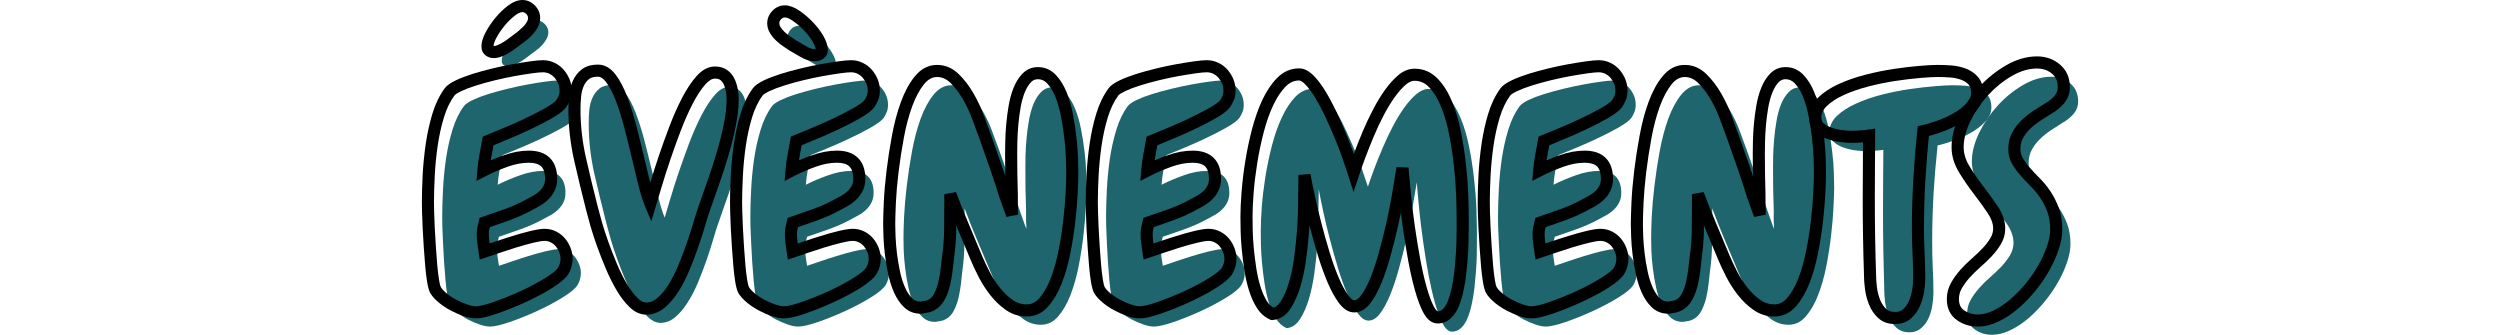 <?xml version="1.0" encoding="utf-8"?>
<svg xmlns="http://www.w3.org/2000/svg" viewBox="567.903 1481.429 229.925 46.476" width="462.743px" height="61.968px">
    <g style="fill:#1e656d;fill-opacity:1;" transform="matrix(1, 0, 0, 1, 83.376, 3.252)">
        <g transform="translate(486.21, 1522.95)">
            <path style="stroke:none" d="M 20.391 -6.875 C 20.391 -6.312 20.242 -5.77 19.953 -5.25 C 19.66 -4.75 18.973 -4.164 17.891 -3.5 C 16.816 -2.832 15.625 -2.195 14.312 -1.594 C 13 -1 11.727 -0.488 10.5 -0.062 C 9.27 0.352 8.363 0.562 7.781 0.562 C 7.375 0.562 6.895 0.469 6.344 0.281 C 5.789 0.094 5.234 -0.145 4.672 -0.438 C 4.117 -0.727 3.617 -1.062 3.172 -1.438 C 2.723 -1.82 2.395 -2.188 2.188 -2.531 C 2.07 -2.738 1.961 -3.148 1.859 -3.766 C 1.754 -4.379 1.664 -5.094 1.594 -5.906 C 1.52 -6.719 1.453 -7.582 1.391 -8.5 C 1.336 -9.426 1.289 -10.301 1.25 -11.125 C 1.207 -11.957 1.176 -12.695 1.156 -13.344 C 1.145 -13.988 1.141 -14.457 1.141 -14.75 C 1.141 -15.82 1.176 -17.055 1.25 -18.453 C 1.32 -19.859 1.457 -21.266 1.656 -22.672 C 1.863 -24.086 2.164 -25.445 2.562 -26.75 C 2.957 -28.051 3.488 -29.148 4.156 -30.047 C 4.363 -30.316 4.77 -30.598 5.375 -30.891 C 5.988 -31.18 6.711 -31.457 7.547 -31.719 C 8.379 -31.977 9.273 -32.223 10.234 -32.453 C 11.203 -32.691 12.129 -32.891 13.016 -33.047 C 13.898 -33.211 14.707 -33.344 15.438 -33.438 C 16.164 -33.539 16.723 -33.594 17.109 -33.594 C 17.547 -33.594 17.957 -33.5 18.344 -33.312 C 18.738 -33.125 19.078 -32.867 19.359 -32.547 C 19.641 -32.223 19.859 -31.863 20.016 -31.469 C 20.172 -31.082 20.25 -30.672 20.25 -30.234 C 20.25 -29.848 20.195 -29.523 20.094 -29.266 C 20 -29.004 19.848 -28.711 19.641 -28.391 C 19.348 -28.016 18.734 -27.562 17.797 -27.031 C 16.867 -26.508 15.859 -25.992 14.766 -25.484 C 13.672 -24.973 12.617 -24.508 11.609 -24.094 C 10.609 -23.688 9.906 -23.398 9.5 -23.234 C 9.375 -22.555 9.242 -21.875 9.109 -21.188 C 8.984 -20.508 8.895 -19.82 8.844 -19.125 C 9.738 -19.582 10.754 -20.016 11.891 -20.422 C 13.035 -20.836 14.117 -21.047 15.141 -21.047 C 17.211 -21.047 18.25 -20.023 18.25 -17.984 C 18.25 -17.484 18.148 -17.039 17.953 -16.656 C 17.766 -16.281 17.516 -15.945 17.203 -15.656 C 16.898 -15.363 16.551 -15.109 16.156 -14.891 C 15.77 -14.672 15.383 -14.461 15 -14.266 C 14.07 -13.766 13.098 -13.332 12.078 -12.969 C 11.055 -12.602 10.035 -12.25 9.016 -11.906 C 8.953 -11.664 8.891 -11.406 8.828 -11.125 C 8.773 -10.852 8.75 -10.586 8.75 -10.328 C 8.75 -9.922 8.773 -9.508 8.828 -9.094 C 8.891 -8.688 8.953 -8.281 9.016 -7.875 C 9.359 -7.988 9.914 -8.176 10.688 -8.438 C 11.469 -8.707 12.281 -8.973 13.125 -9.234 C 13.969 -9.492 14.781 -9.719 15.562 -9.906 C 16.352 -10.094 16.941 -10.188 17.328 -10.188 C 17.766 -10.188 18.172 -10.094 18.547 -9.906 C 18.93 -9.719 19.254 -9.469 19.516 -9.156 C 19.773 -8.852 19.984 -8.5 20.141 -8.094 C 20.305 -7.688 20.391 -7.281 20.391 -6.875 Z M 15.875 -40.281 C 15.875 -39.969 15.785 -39.656 15.609 -39.344 C 15.441 -39.039 15.234 -38.754 14.984 -38.484 C 14.734 -38.223 14.461 -37.984 14.172 -37.766 C 13.879 -37.547 13.617 -37.352 13.391 -37.188 C 13.18 -37.039 12.953 -36.867 12.703 -36.672 C 12.453 -36.484 12.188 -36.305 11.906 -36.141 C 11.633 -35.984 11.359 -35.848 11.078 -35.734 C 10.805 -35.617 10.539 -35.562 10.281 -35.562 C 10.039 -35.562 9.832 -35.625 9.656 -35.75 C 9.488 -35.883 9.406 -36.082 9.406 -36.344 C 9.406 -36.781 9.57 -37.312 9.906 -37.938 C 10.238 -38.57 10.648 -39.188 11.141 -39.781 C 11.641 -40.383 12.164 -40.895 12.719 -41.312 C 13.281 -41.738 13.797 -41.953 14.266 -41.953 C 14.672 -41.953 15.039 -41.781 15.375 -41.438 C 15.707 -41.102 15.875 -40.719 15.875 -40.281 Z M 15.875 -40.281 "/>
        </g>
    </g>
    <g style="fill:#1e656d;fill-opacity:1;" transform="matrix(1, 0, 0, 1, 83.376, 3.252)">
        <g transform="translate(507.249, 1522.95)">
            <path style="stroke:none" d="M 22.406 -28.953 C 22.406 -27.91 22.27 -26.738 22 -25.438 C 21.738 -24.133 21.41 -22.812 21.016 -21.469 C 20.629 -20.133 20.207 -18.832 19.75 -17.562 C 19.301 -16.289 18.898 -15.145 18.547 -14.125 C 18.316 -13.488 18.062 -12.695 17.781 -11.75 C 17.508 -10.801 17.191 -9.801 16.828 -8.75 C 16.461 -7.695 16.062 -6.645 15.625 -5.594 C 15.188 -4.551 14.703 -3.613 14.172 -2.781 C 13.648 -1.945 13.07 -1.266 12.438 -0.734 C 11.812 -0.211 11.133 0.047 10.406 0.047 C 9.801 0.047 9.211 -0.227 8.641 -0.781 C 8.066 -1.344 7.523 -2.051 7.016 -2.906 C 6.504 -3.77 6.023 -4.734 5.578 -5.797 C 5.129 -6.859 4.723 -7.898 4.359 -8.922 C 3.992 -9.941 3.688 -10.891 3.438 -11.766 C 3.188 -12.641 3.004 -13.312 2.891 -13.781 C 2.305 -16.051 1.75 -18.344 1.219 -20.656 C 0.695 -22.977 0.438 -25.305 0.438 -27.641 C 0.438 -28.223 0.461 -28.828 0.516 -29.453 C 0.578 -30.086 0.723 -30.664 0.953 -31.188 C 1.191 -31.719 1.52 -32.148 1.938 -32.484 C 2.363 -32.816 2.957 -32.984 3.719 -32.984 C 4.363 -32.984 4.953 -32.625 5.484 -31.906 C 6.023 -31.195 6.516 -30.27 6.953 -29.125 C 7.391 -27.988 7.789 -26.723 8.156 -25.328 C 8.52 -23.93 8.863 -22.551 9.188 -21.188 C 9.508 -19.832 9.816 -18.566 10.109 -17.391 C 10.398 -16.211 10.691 -15.27 10.984 -14.562 C 11.16 -15.145 11.414 -16 11.75 -17.125 C 12.082 -18.25 12.473 -19.477 12.922 -20.812 C 13.379 -22.156 13.875 -23.535 14.406 -24.953 C 14.945 -26.367 15.516 -27.648 16.109 -28.797 C 16.711 -29.953 17.332 -30.895 17.969 -31.625 C 18.613 -32.352 19.273 -32.719 19.953 -32.719 C 20.441 -32.719 20.848 -32.598 21.172 -32.359 C 21.492 -32.129 21.742 -31.828 21.922 -31.453 C 22.098 -31.078 22.223 -30.672 22.297 -30.234 C 22.367 -29.797 22.406 -29.367 22.406 -28.953 Z M 22.406 -28.953 "/>
        </g>
    </g>
    <g style="fill:#1e656d;fill-opacity:1;" transform="matrix(1, 0, 0, 1, 83.376, 3.252)">
        <g transform="translate(528.987, 1522.95)">
            <path style="stroke:none" d="M 20.391 -6.875 C 20.391 -6.312 20.242 -5.77 19.953 -5.25 C 19.66 -4.75 18.973 -4.164 17.891 -3.5 C 16.816 -2.832 15.625 -2.195 14.312 -1.594 C 13 -1 11.727 -0.488 10.5 -0.062 C 9.27 0.352 8.363 0.562 7.781 0.562 C 7.375 0.562 6.895 0.469 6.344 0.281 C 5.789 0.094 5.234 -0.145 4.672 -0.438 C 4.117 -0.727 3.617 -1.062 3.172 -1.438 C 2.723 -1.82 2.395 -2.188 2.188 -2.531 C 2.07 -2.738 1.961 -3.148 1.859 -3.766 C 1.754 -4.379 1.664 -5.094 1.594 -5.906 C 1.52 -6.719 1.453 -7.582 1.391 -8.5 C 1.336 -9.426 1.289 -10.301 1.25 -11.125 C 1.207 -11.957 1.176 -12.695 1.156 -13.344 C 1.145 -13.988 1.141 -14.457 1.141 -14.75 C 1.141 -15.82 1.176 -17.055 1.25 -18.453 C 1.32 -19.859 1.457 -21.266 1.656 -22.672 C 1.863 -24.086 2.164 -25.445 2.562 -26.75 C 2.957 -28.051 3.488 -29.148 4.156 -30.047 C 4.363 -30.316 4.77 -30.598 5.375 -30.891 C 5.988 -31.18 6.711 -31.457 7.547 -31.719 C 8.379 -31.977 9.273 -32.223 10.234 -32.453 C 11.203 -32.691 12.129 -32.891 13.016 -33.047 C 13.898 -33.211 14.707 -33.344 15.438 -33.438 C 16.164 -33.539 16.723 -33.594 17.109 -33.594 C 17.547 -33.594 17.957 -33.5 18.344 -33.312 C 18.738 -33.125 19.078 -32.867 19.359 -32.547 C 19.641 -32.223 19.859 -31.863 20.016 -31.469 C 20.172 -31.082 20.25 -30.672 20.25 -30.234 C 20.25 -29.848 20.195 -29.523 20.094 -29.266 C 20 -29.004 19.848 -28.711 19.641 -28.391 C 19.348 -28.016 18.734 -27.562 17.797 -27.031 C 16.867 -26.508 15.859 -25.992 14.766 -25.484 C 13.672 -24.973 12.617 -24.508 11.609 -24.094 C 10.609 -23.688 9.906 -23.398 9.5 -23.234 C 9.375 -22.555 9.242 -21.875 9.109 -21.188 C 8.984 -20.508 8.895 -19.82 8.844 -19.125 C 9.738 -19.582 10.754 -20.016 11.891 -20.422 C 13.035 -20.836 14.117 -21.047 15.141 -21.047 C 17.211 -21.047 18.25 -20.023 18.25 -17.984 C 18.25 -17.484 18.148 -17.039 17.953 -16.656 C 17.766 -16.281 17.516 -15.945 17.203 -15.656 C 16.898 -15.363 16.551 -15.109 16.156 -14.891 C 15.77 -14.672 15.383 -14.461 15 -14.266 C 14.07 -13.766 13.098 -13.332 12.078 -12.969 C 11.055 -12.602 10.035 -12.25 9.016 -11.906 C 8.953 -11.664 8.891 -11.406 8.828 -11.125 C 8.773 -10.852 8.75 -10.586 8.75 -10.328 C 8.75 -9.922 8.773 -9.508 8.828 -9.094 C 8.891 -8.688 8.953 -8.281 9.016 -7.875 C 9.359 -7.988 9.914 -8.176 10.688 -8.438 C 11.469 -8.707 12.281 -8.973 13.125 -9.234 C 13.969 -9.492 14.781 -9.719 15.562 -9.906 C 16.352 -10.094 16.941 -10.188 17.328 -10.188 C 17.766 -10.188 18.172 -10.094 18.547 -9.906 C 18.93 -9.719 19.254 -9.469 19.516 -9.156 C 19.773 -8.852 19.984 -8.5 20.141 -8.094 C 20.305 -7.688 20.391 -7.281 20.391 -6.875 Z M 13.031 -35.875 C 13.031 -35.633 12.938 -35.445 12.75 -35.312 C 12.562 -35.188 12.348 -35.125 12.109 -35.125 C 11.586 -35.125 11.039 -35.289 10.469 -35.625 C 9.906 -35.957 9.414 -36.242 9 -36.484 C 8.738 -36.66 8.453 -36.848 8.141 -37.047 C 7.836 -37.254 7.547 -37.488 7.266 -37.75 C 6.992 -38.008 6.766 -38.289 6.578 -38.594 C 6.391 -38.906 6.297 -39.223 6.297 -39.547 C 6.297 -39.984 6.453 -40.367 6.766 -40.703 C 7.086 -41.035 7.469 -41.203 7.906 -41.203 C 8.344 -41.203 8.852 -41.004 9.438 -40.609 C 10.02 -40.223 10.582 -39.75 11.125 -39.188 C 11.664 -38.633 12.117 -38.051 12.484 -37.438 C 12.848 -36.832 13.031 -36.312 13.031 -35.875 Z M 13.031 -35.875 "/>
        </g>
    </g>
    <g style="fill:#1e656d;fill-opacity:1;" transform="matrix(1, 0, 0, 1, 83.376, 3.252)">
        <g transform="translate(550.026, 1522.95)">
            <path style="stroke:none" d="M 26.766 -18.766 C 26.766 -18.129 26.734 -17.219 26.672 -16.031 C 26.617 -14.852 26.508 -13.555 26.344 -12.141 C 26.188 -10.723 25.961 -9.273 25.672 -7.797 C 25.379 -6.328 25 -4.992 24.531 -3.797 C 24.07 -2.609 23.504 -1.625 22.828 -0.844 C 22.16 -0.07 21.363 0.312 20.438 0.312 C 19.562 0.312 18.758 0.055 18.031 -0.453 C 17.301 -0.961 16.645 -1.586 16.062 -2.328 C 15.477 -3.078 14.969 -3.875 14.531 -4.719 C 14.094 -5.57 13.727 -6.348 13.438 -7.047 C 12.82 -8.535 12.207 -10 11.594 -11.438 C 10.977 -12.883 10.395 -14.352 9.844 -15.844 L 9.844 -14.609 C 9.844 -13.359 9.832 -12.113 9.812 -10.875 C 9.801 -9.633 9.707 -8.398 9.531 -7.172 C 9.477 -6.68 9.414 -6.109 9.344 -5.453 C 9.27 -4.797 9.16 -4.145 9.016 -3.5 C 8.867 -2.852 8.656 -2.254 8.375 -1.703 C 8.102 -1.148 7.734 -0.742 7.266 -0.484 C 7.004 -0.336 6.766 -0.25 6.547 -0.219 C 6.328 -0.188 6.082 -0.145 5.812 -0.094 L 5.688 -0.094 C 5.02 -0.094 4.453 -0.316 3.984 -0.766 C 3.516 -1.211 3.117 -1.797 2.797 -2.516 C 2.473 -3.234 2.219 -4.035 2.031 -4.922 C 1.844 -5.805 1.695 -6.68 1.594 -7.547 C 1.488 -8.41 1.422 -9.207 1.391 -9.938 C 1.367 -10.664 1.359 -11.25 1.359 -11.688 C 1.359 -12.352 1.383 -13.332 1.438 -14.625 C 1.5 -15.926 1.625 -17.363 1.812 -18.938 C 2 -20.52 2.242 -22.141 2.547 -23.797 C 2.859 -25.461 3.258 -26.973 3.75 -28.328 C 4.25 -29.68 4.848 -30.785 5.547 -31.641 C 6.254 -32.504 7.07 -32.938 8 -32.938 C 8.906 -32.938 9.711 -32.586 10.422 -31.891 C 11.141 -31.191 11.773 -30.359 12.328 -29.391 C 12.891 -28.43 13.359 -27.426 13.734 -26.375 C 14.117 -25.32 14.441 -24.445 14.703 -23.75 C 15.191 -22.383 15.672 -21.02 16.141 -19.656 C 16.609 -18.301 17.062 -16.926 17.5 -15.531 C 17.531 -15.469 17.586 -15.305 17.672 -15.047 C 17.766 -14.785 17.867 -14.492 17.984 -14.172 C 18.098 -13.828 18.242 -13.438 18.422 -13 C 18.422 -13.375 18.41 -13.641 18.391 -13.797 C 18.379 -13.961 18.375 -14.109 18.375 -14.234 C 18.375 -14.367 18.375 -14.535 18.375 -14.734 C 18.375 -14.941 18.375 -15.266 18.375 -15.703 C 18.344 -16.672 18.316 -17.633 18.297 -18.594 C 18.285 -19.551 18.281 -20.5 18.281 -21.438 C 18.281 -21.844 18.285 -22.41 18.297 -23.141 C 18.316 -23.867 18.363 -24.648 18.438 -25.484 C 18.508 -26.316 18.617 -27.156 18.766 -28 C 18.91 -28.844 19.117 -29.609 19.391 -30.297 C 19.672 -30.984 20.023 -31.547 20.453 -31.984 C 20.879 -32.422 21.395 -32.641 22 -32.641 C 22.727 -32.641 23.352 -32.359 23.875 -31.797 C 24.406 -31.242 24.844 -30.535 25.188 -29.672 C 25.539 -28.816 25.816 -27.859 26.016 -26.797 C 26.223 -25.734 26.383 -24.691 26.5 -23.672 C 26.625 -22.648 26.695 -21.703 26.719 -20.828 C 26.75 -19.953 26.766 -19.266 26.766 -18.766 Z M 26.766 -18.766 "/>
        </g>
    </g>
    <g style="fill:#1e656d;fill-opacity:1;" transform="matrix(1, 0, 0, 1, 83.376, 3.252)">
        <g transform="translate(578.369, 1522.95)">
            <path style="stroke:none" d="M 20.391 -6.875 C 20.391 -6.312 20.242 -5.77 19.953 -5.25 C 19.66 -4.75 18.973 -4.164 17.891 -3.5 C 16.816 -2.832 15.625 -2.195 14.312 -1.594 C 13 -1 11.727 -0.488 10.5 -0.062 C 9.27 0.352 8.363 0.562 7.781 0.562 C 7.375 0.562 6.895 0.469 6.344 0.281 C 5.789 0.094 5.234 -0.145 4.672 -0.438 C 4.117 -0.727 3.617 -1.062 3.172 -1.438 C 2.723 -1.82 2.395 -2.188 2.188 -2.531 C 2.07 -2.738 1.961 -3.148 1.859 -3.766 C 1.754 -4.379 1.664 -5.094 1.594 -5.906 C 1.52 -6.719 1.453 -7.582 1.391 -8.5 C 1.336 -9.426 1.289 -10.301 1.25 -11.125 C 1.207 -11.957 1.176 -12.695 1.156 -13.344 C 1.145 -13.988 1.141 -14.457 1.141 -14.75 C 1.141 -15.82 1.176 -17.055 1.25 -18.453 C 1.32 -19.859 1.457 -21.266 1.656 -22.672 C 1.863 -24.086 2.164 -25.445 2.562 -26.75 C 2.957 -28.051 3.488 -29.148 4.156 -30.047 C 4.363 -30.316 4.77 -30.598 5.375 -30.891 C 5.988 -31.18 6.711 -31.457 7.547 -31.719 C 8.379 -31.977 9.273 -32.223 10.234 -32.453 C 11.203 -32.691 12.129 -32.891 13.016 -33.047 C 13.898 -33.211 14.707 -33.344 15.438 -33.438 C 16.164 -33.539 16.723 -33.594 17.109 -33.594 C 17.547 -33.594 17.957 -33.5 18.344 -33.312 C 18.738 -33.125 19.078 -32.867 19.359 -32.547 C 19.641 -32.223 19.859 -31.863 20.016 -31.469 C 20.172 -31.082 20.25 -30.672 20.25 -30.234 C 20.25 -29.848 20.195 -29.523 20.094 -29.266 C 20 -29.004 19.848 -28.711 19.641 -28.391 C 19.348 -28.016 18.734 -27.562 17.797 -27.031 C 16.867 -26.508 15.859 -25.992 14.766 -25.484 C 13.672 -24.973 12.617 -24.508 11.609 -24.094 C 10.609 -23.688 9.906 -23.398 9.5 -23.234 C 9.375 -22.555 9.242 -21.875 9.109 -21.188 C 8.984 -20.508 8.895 -19.82 8.844 -19.125 C 9.738 -19.582 10.754 -20.016 11.891 -20.422 C 13.035 -20.836 14.117 -21.047 15.141 -21.047 C 17.211 -21.047 18.25 -20.023 18.25 -17.984 C 18.25 -17.484 18.148 -17.039 17.953 -16.656 C 17.766 -16.281 17.516 -15.945 17.203 -15.656 C 16.898 -15.363 16.551 -15.109 16.156 -14.891 C 15.77 -14.672 15.383 -14.461 15 -14.266 C 14.07 -13.766 13.098 -13.332 12.078 -12.969 C 11.055 -12.602 10.035 -12.25 9.016 -11.906 C 8.953 -11.664 8.891 -11.406 8.828 -11.125 C 8.773 -10.852 8.75 -10.586 8.75 -10.328 C 8.75 -9.922 8.773 -9.508 8.828 -9.094 C 8.891 -8.688 8.953 -8.281 9.016 -7.875 C 9.359 -7.988 9.914 -8.176 10.688 -8.438 C 11.469 -8.707 12.281 -8.973 13.125 -9.234 C 13.969 -9.492 14.781 -9.719 15.562 -9.906 C 16.352 -10.094 16.941 -10.188 17.328 -10.188 C 17.766 -10.188 18.172 -10.094 18.547 -9.906 C 18.93 -9.719 19.254 -9.469 19.516 -9.156 C 19.773 -8.852 19.984 -8.5 20.141 -8.094 C 20.305 -7.688 20.391 -7.281 20.391 -6.875 Z M 20.391 -6.875 "/>
        </g>
    </g>
    <g style="fill:#1e656d;fill-opacity:1;" transform="matrix(1, 0, 0, 1, 83.376, 3.252)">
        <g transform="translate(599.408, 1522.95)">
            <path style="stroke:none" d="M 31.234 -4.766 C 31.148 -4.004 31.023 -3.258 30.859 -2.531 C 30.703 -1.801 30.504 -1.148 30.266 -0.578 C 30.035 -0.016 29.738 0.43 29.375 0.766 C 29.008 1.098 28.594 1.266 28.125 1.266 C 27.656 1.266 27.234 0.906 26.859 0.188 C 26.484 -0.52 26.125 -1.461 25.781 -2.641 C 25.445 -3.828 25.141 -5.16 24.859 -6.641 C 24.586 -8.129 24.344 -9.641 24.125 -11.172 C 23.906 -12.703 23.723 -14.195 23.578 -15.656 C 23.43 -17.113 23.316 -18.383 23.234 -19.469 C 23.055 -18.363 22.848 -17.125 22.609 -15.75 C 22.379 -14.375 22.102 -12.977 21.781 -11.562 C 21.469 -10.156 21.117 -8.77 20.734 -7.406 C 20.359 -6.051 19.953 -4.844 19.516 -3.781 C 19.078 -2.719 18.609 -1.863 18.109 -1.219 C 17.617 -0.582 17.094 -0.266 16.531 -0.266 C 16.039 -0.266 15.547 -0.598 15.047 -1.266 C 14.555 -1.941 14.078 -2.828 13.609 -3.922 C 13.141 -5.016 12.703 -6.227 12.297 -7.562 C 11.891 -8.906 11.508 -10.254 11.156 -11.609 C 10.801 -12.973 10.492 -14.258 10.234 -15.469 C 9.973 -16.676 9.77 -17.688 9.625 -18.5 C 9.625 -17.895 9.613 -17.219 9.594 -16.469 C 9.582 -15.727 9.578 -15.195 9.578 -14.875 C 9.578 -14.727 9.566 -14.242 9.547 -13.422 C 9.535 -12.609 9.488 -11.633 9.406 -10.5 C 9.32 -9.363 9.191 -8.145 9.016 -6.844 C 8.836 -5.551 8.582 -4.348 8.25 -3.234 C 7.914 -2.129 7.5 -1.195 7 -0.438 C 6.5 0.32 5.883 0.727 5.156 0.781 C 4.57 0.52 4.082 0.078 3.688 -0.547 C 3.301 -1.172 2.973 -1.906 2.703 -2.75 C 2.441 -3.602 2.238 -4.508 2.094 -5.469 C 1.945 -6.426 1.832 -7.363 1.75 -8.281 C 1.664 -9.207 1.613 -10.062 1.594 -10.844 C 1.582 -11.633 1.578 -12.281 1.578 -12.781 C 1.578 -13.656 1.625 -14.754 1.719 -16.078 C 1.82 -17.398 1.988 -18.789 2.219 -20.25 C 2.457 -21.707 2.766 -23.164 3.141 -24.625 C 3.523 -26.082 3.988 -27.383 4.531 -28.531 C 5.07 -29.688 5.695 -30.629 6.406 -31.359 C 7.125 -32.086 7.945 -32.453 8.875 -32.453 C 9.312 -32.453 9.781 -32.203 10.281 -31.703 C 10.781 -31.211 11.273 -30.566 11.766 -29.766 C 12.266 -28.961 12.742 -28.066 13.203 -27.078 C 13.672 -26.086 14.117 -25.086 14.547 -24.078 C 14.973 -23.078 15.344 -22.113 15.656 -21.188 C 15.977 -20.27 16.242 -19.492 16.453 -18.859 C 16.68 -19.555 16.969 -20.367 17.312 -21.297 C 17.664 -22.234 18.055 -23.203 18.484 -24.203 C 18.91 -25.211 19.379 -26.207 19.891 -27.188 C 20.398 -28.164 20.93 -29.039 21.484 -29.812 C 22.035 -30.582 22.594 -31.207 23.156 -31.688 C 23.727 -32.176 24.305 -32.422 24.891 -32.422 C 25.91 -32.422 26.785 -32.039 27.516 -31.281 C 28.242 -30.52 28.852 -29.535 29.344 -28.328 C 29.844 -27.117 30.238 -25.758 30.531 -24.25 C 30.82 -22.75 31.047 -21.266 31.203 -19.797 C 31.367 -18.328 31.473 -16.945 31.516 -15.656 C 31.555 -14.375 31.578 -13.344 31.578 -12.562 C 31.578 -12.238 31.578 -11.797 31.578 -11.234 C 31.578 -10.68 31.57 -10.055 31.562 -9.359 C 31.551 -8.66 31.516 -7.914 31.453 -7.125 C 31.391 -6.344 31.316 -5.555 31.234 -4.766 Z M 31.234 -4.766 "/>
        </g>
    </g>
    <g style="fill:#1e656d;fill-opacity:1;" transform="matrix(1, 0, 0, 1, 83.376, 3.252)">
        <g transform="translate(632.781, 1522.95)">
            <path style="stroke:none" d="M 20.391 -6.875 C 20.391 -6.312 20.242 -5.77 19.953 -5.25 C 19.66 -4.75 18.973 -4.164 17.891 -3.5 C 16.816 -2.832 15.625 -2.195 14.312 -1.594 C 13 -1 11.727 -0.488 10.5 -0.062 C 9.27 0.352 8.363 0.562 7.781 0.562 C 7.375 0.562 6.895 0.469 6.344 0.281 C 5.789 0.094 5.234 -0.145 4.672 -0.438 C 4.117 -0.727 3.617 -1.062 3.172 -1.438 C 2.723 -1.82 2.395 -2.188 2.188 -2.531 C 2.07 -2.738 1.961 -3.148 1.859 -3.766 C 1.754 -4.379 1.664 -5.094 1.594 -5.906 C 1.52 -6.719 1.453 -7.582 1.391 -8.5 C 1.336 -9.426 1.289 -10.301 1.25 -11.125 C 1.207 -11.957 1.176 -12.695 1.156 -13.344 C 1.145 -13.988 1.141 -14.457 1.141 -14.75 C 1.141 -15.82 1.176 -17.055 1.25 -18.453 C 1.32 -19.859 1.457 -21.266 1.656 -22.672 C 1.863 -24.086 2.164 -25.445 2.562 -26.75 C 2.957 -28.051 3.488 -29.148 4.156 -30.047 C 4.363 -30.316 4.77 -30.598 5.375 -30.891 C 5.988 -31.18 6.711 -31.457 7.547 -31.719 C 8.379 -31.977 9.273 -32.223 10.234 -32.453 C 11.203 -32.691 12.129 -32.891 13.016 -33.047 C 13.898 -33.211 14.707 -33.344 15.438 -33.438 C 16.164 -33.539 16.723 -33.594 17.109 -33.594 C 17.547 -33.594 17.957 -33.5 18.344 -33.312 C 18.738 -33.125 19.078 -32.867 19.359 -32.547 C 19.641 -32.223 19.859 -31.863 20.016 -31.469 C 20.172 -31.082 20.25 -30.672 20.25 -30.234 C 20.25 -29.848 20.195 -29.523 20.094 -29.266 C 20 -29.004 19.848 -28.711 19.641 -28.391 C 19.348 -28.016 18.734 -27.562 17.797 -27.031 C 16.867 -26.508 15.859 -25.992 14.766 -25.484 C 13.672 -24.973 12.617 -24.508 11.609 -24.094 C 10.609 -23.688 9.906 -23.398 9.5 -23.234 C 9.375 -22.555 9.242 -21.875 9.109 -21.188 C 8.984 -20.508 8.895 -19.82 8.844 -19.125 C 9.738 -19.582 10.754 -20.016 11.891 -20.422 C 13.035 -20.836 14.117 -21.047 15.141 -21.047 C 17.211 -21.047 18.25 -20.023 18.25 -17.984 C 18.25 -17.484 18.148 -17.039 17.953 -16.656 C 17.766 -16.281 17.516 -15.945 17.203 -15.656 C 16.898 -15.363 16.551 -15.109 16.156 -14.891 C 15.77 -14.672 15.383 -14.461 15 -14.266 C 14.07 -13.766 13.098 -13.332 12.078 -12.969 C 11.055 -12.602 10.035 -12.25 9.016 -11.906 C 8.953 -11.664 8.891 -11.406 8.828 -11.125 C 8.773 -10.852 8.75 -10.586 8.75 -10.328 C 8.75 -9.922 8.773 -9.508 8.828 -9.094 C 8.891 -8.688 8.953 -8.281 9.016 -7.875 C 9.359 -7.988 9.914 -8.176 10.688 -8.438 C 11.469 -8.707 12.281 -8.973 13.125 -9.234 C 13.969 -9.492 14.781 -9.719 15.562 -9.906 C 16.352 -10.094 16.941 -10.188 17.328 -10.188 C 17.766 -10.188 18.172 -10.094 18.547 -9.906 C 18.93 -9.719 19.254 -9.469 19.516 -9.156 C 19.773 -8.852 19.984 -8.5 20.141 -8.094 C 20.305 -7.688 20.391 -7.281 20.391 -6.875 Z M 20.391 -6.875 "/>
        </g>
    </g>
    <g style="fill:#1e656d;fill-opacity:1;" transform="matrix(1, 0, 0, 1, 83.376, 3.252)">
        <g transform="translate(653.819, 1522.95)">
            <path style="stroke:none" d="M 26.766 -18.766 C 26.766 -18.129 26.734 -17.219 26.672 -16.031 C 26.617 -14.852 26.508 -13.555 26.344 -12.141 C 26.188 -10.723 25.961 -9.273 25.672 -7.797 C 25.379 -6.328 25 -4.992 24.531 -3.797 C 24.07 -2.609 23.504 -1.625 22.828 -0.844 C 22.16 -0.07 21.363 0.312 20.438 0.312 C 19.562 0.312 18.758 0.055 18.031 -0.453 C 17.301 -0.961 16.645 -1.586 16.062 -2.328 C 15.477 -3.078 14.969 -3.875 14.531 -4.719 C 14.094 -5.57 13.727 -6.348 13.438 -7.047 C 12.82 -8.535 12.207 -10 11.594 -11.438 C 10.977 -12.883 10.395 -14.352 9.844 -15.844 L 9.844 -14.609 C 9.844 -13.359 9.832 -12.113 9.812 -10.875 C 9.801 -9.633 9.707 -8.398 9.531 -7.172 C 9.477 -6.68 9.414 -6.109 9.344 -5.453 C 9.27 -4.797 9.16 -4.145 9.016 -3.5 C 8.867 -2.852 8.656 -2.254 8.375 -1.703 C 8.102 -1.148 7.734 -0.742 7.266 -0.484 C 7.004 -0.336 6.766 -0.25 6.547 -0.219 C 6.328 -0.188 6.082 -0.145 5.812 -0.094 L 5.688 -0.094 C 5.02 -0.094 4.453 -0.316 3.984 -0.766 C 3.516 -1.211 3.117 -1.797 2.797 -2.516 C 2.473 -3.234 2.219 -4.035 2.031 -4.922 C 1.844 -5.805 1.695 -6.68 1.594 -7.547 C 1.488 -8.41 1.422 -9.207 1.391 -9.938 C 1.367 -10.664 1.359 -11.25 1.359 -11.688 C 1.359 -12.352 1.383 -13.332 1.438 -14.625 C 1.5 -15.926 1.625 -17.363 1.812 -18.938 C 2 -20.52 2.242 -22.141 2.547 -23.797 C 2.859 -25.461 3.258 -26.973 3.75 -28.328 C 4.25 -29.68 4.848 -30.785 5.547 -31.641 C 6.254 -32.504 7.07 -32.938 8 -32.938 C 8.906 -32.938 9.711 -32.586 10.422 -31.891 C 11.141 -31.191 11.773 -30.359 12.328 -29.391 C 12.891 -28.43 13.359 -27.426 13.734 -26.375 C 14.117 -25.32 14.441 -24.445 14.703 -23.75 C 15.191 -22.383 15.672 -21.02 16.141 -19.656 C 16.609 -18.301 17.062 -16.926 17.5 -15.531 C 17.531 -15.469 17.586 -15.305 17.672 -15.047 C 17.766 -14.785 17.867 -14.492 17.984 -14.172 C 18.098 -13.828 18.242 -13.438 18.422 -13 C 18.422 -13.375 18.41 -13.641 18.391 -13.797 C 18.379 -13.961 18.375 -14.109 18.375 -14.234 C 18.375 -14.367 18.375 -14.535 18.375 -14.734 C 18.375 -14.941 18.375 -15.266 18.375 -15.703 C 18.344 -16.672 18.316 -17.633 18.297 -18.594 C 18.285 -19.551 18.281 -20.5 18.281 -21.438 C 18.281 -21.844 18.285 -22.41 18.297 -23.141 C 18.316 -23.867 18.363 -24.648 18.438 -25.484 C 18.508 -26.316 18.617 -27.156 18.766 -28 C 18.91 -28.844 19.117 -29.609 19.391 -30.297 C 19.672 -30.984 20.023 -31.547 20.453 -31.984 C 20.879 -32.422 21.395 -32.641 22 -32.641 C 22.727 -32.641 23.352 -32.359 23.875 -31.797 C 24.406 -31.242 24.844 -30.535 25.188 -29.672 C 25.539 -28.816 25.816 -27.859 26.016 -26.797 C 26.223 -25.734 26.383 -24.691 26.5 -23.672 C 26.625 -22.648 26.695 -21.703 26.719 -20.828 C 26.75 -19.953 26.766 -19.266 26.766 -18.766 Z M 26.766 -18.766 "/>
        </g>
    </g>
    <g style="fill:#1e656d;fill-opacity:1;" transform="matrix(1, 0, 0, 1, 83.376, 3.252)">
        <g transform="translate(682.162, 1522.95)">
            <path style="stroke:none" d="M 20.25 -29.875 C 20.25 -29.145 19.961 -28.477 19.391 -27.875 C 18.828 -27.281 18.145 -26.758 17.344 -26.312 C 16.539 -25.863 15.719 -25.492 14.875 -25.203 C 14.031 -24.91 13.332 -24.703 12.781 -24.578 C 12.539 -22.336 12.352 -20.102 12.219 -17.875 C 12.094 -15.645 12.031 -13.406 12.031 -11.156 C 12.031 -9.957 12.055 -8.773 12.109 -7.609 C 12.172 -6.441 12.203 -5.273 12.203 -4.109 C 12.203 -3.586 12.148 -3.008 12.047 -2.375 C 11.953 -1.75 11.781 -1.16 11.531 -0.609 C 11.281 -0.055 10.938 0.406 10.5 0.781 C 10.062 1.164 9.52 1.359 8.875 1.359 C 8.125 1.359 7.52 1.145 7.062 0.719 C 6.613 0.301 6.266 -0.211 6.016 -0.828 C 5.766 -1.441 5.594 -2.094 5.5 -2.781 C 5.414 -3.469 5.375 -4.086 5.375 -4.641 C 5.32 -6.391 5.281 -8.145 5.25 -9.906 C 5.219 -11.676 5.203 -13.445 5.203 -15.219 C 5.203 -16.707 5.207 -18.164 5.219 -19.594 C 5.238 -21.031 5.25 -22.488 5.25 -23.969 C 4.844 -23.914 4.426 -23.875 4 -23.844 C 3.582 -23.812 3.156 -23.797 2.719 -23.797 C 2.363 -23.797 1.898 -23.832 1.328 -23.906 C 0.766 -23.977 0.223 -24.109 -0.297 -24.297 C -0.828 -24.484 -1.281 -24.742 -1.656 -25.078 C -2.039 -25.422 -2.234 -25.852 -2.234 -26.375 C -2.234 -27.25 -1.891 -28.016 -1.203 -28.672 C -0.516 -29.328 0.359 -29.895 1.422 -30.375 C 2.484 -30.863 3.66 -31.273 4.953 -31.609 C 6.254 -31.941 7.539 -32.203 8.812 -32.391 C 10.082 -32.578 11.25 -32.711 12.312 -32.797 C 13.375 -32.891 14.195 -32.938 14.781 -32.938 C 15.344 -32.938 15.938 -32.914 16.562 -32.875 C 17.188 -32.832 17.773 -32.707 18.328 -32.5 C 18.879 -32.301 19.336 -31.992 19.703 -31.578 C 20.066 -31.172 20.25 -30.602 20.25 -29.875 Z M 20.25 -29.875 "/>
        </g>
    </g>
    <g style="fill:#1e656d;fill-opacity:1;" transform="matrix(1, 0, 0, 1, 83.376, 3.252)">
        <g transform="translate(698.827, 1522.95)">
            <path style="stroke:none" d="M 15.625 -30.703 C 15.625 -30.035 15.41 -29.453 14.984 -28.953 C 14.555 -28.461 14.051 -28.055 13.469 -27.734 C 12.945 -27.41 12.41 -27.066 11.859 -26.703 C 11.305 -26.336 10.797 -25.926 10.328 -25.469 C 9.859 -25.02 9.477 -24.52 9.188 -23.969 C 8.895 -23.414 8.75 -22.789 8.75 -22.094 C 8.75 -21.477 8.895 -20.922 9.188 -20.422 C 9.477 -19.93 9.832 -19.445 10.25 -18.969 C 10.676 -18.488 11.145 -17.992 11.656 -17.484 C 12.164 -16.973 12.629 -16.398 13.047 -15.766 C 13.473 -15.141 13.832 -14.43 14.125 -13.641 C 14.414 -12.859 14.562 -11.941 14.562 -10.891 C 14.562 -10.16 14.41 -9.336 14.109 -8.422 C 13.805 -7.504 13.391 -6.578 12.859 -5.641 C 12.336 -4.711 11.719 -3.812 11 -2.938 C 10.289 -2.062 9.535 -1.281 8.734 -0.594 C 7.93 0.094 7.094 0.645 6.219 1.062 C 5.344 1.488 4.492 1.703 3.672 1.703 C 2.766 1.703 1.961 1.453 1.266 0.953 C 0.566 0.461 0.219 -0.273 0.219 -1.266 C 0.219 -1.941 0.379 -2.562 0.703 -3.125 C 1.023 -3.695 1.414 -4.242 1.875 -4.766 C 2.344 -5.297 2.859 -5.805 3.422 -6.297 C 3.992 -6.797 4.516 -7.289 4.984 -7.781 C 5.453 -8.281 5.848 -8.801 6.172 -9.344 C 6.492 -9.883 6.656 -10.457 6.656 -11.062 C 6.656 -11.914 6.352 -12.785 5.75 -13.672 C 5.156 -14.555 4.492 -15.473 3.766 -16.422 C 3.035 -17.367 2.367 -18.336 1.766 -19.328 C 1.172 -20.328 0.875 -21.336 0.875 -22.359 C 0.875 -23.609 1.207 -24.926 1.875 -26.312 C 2.551 -27.695 3.41 -28.961 4.453 -30.109 C 5.504 -31.266 6.688 -32.223 8 -32.984 C 9.312 -33.742 10.613 -34.125 11.906 -34.125 C 12.926 -34.125 13.801 -33.816 14.531 -33.203 C 15.258 -32.586 15.625 -31.754 15.625 -30.703 Z M 15.625 -30.703 "/>
        </g>
    </g>
    <g style="fill:#000000;fill-opacity:1;" transform="matrix(1, 0, 0, 1, 83.376, 3.252)">
        <g transform="translate(484.23, 1520.97)">
            <path style="stroke:none" d="M 21.227 -6.867 C 21.227 -6.168 21.047 -5.492 20.684 -4.84 L 20.68 -4.832 L 20.672 -4.824 C 20.312 -4.211 19.531 -3.531 18.336 -2.785 C 17.227 -2.098 16 -1.445 14.652 -0.832 C 13.316 -0.223 12.023 0.297 10.773 0.727 C 9.461 1.184 8.465 1.41 7.785 1.41 C 7.285 1.41 6.715 1.301 6.07 1.078 C 5.477 0.875 4.883 0.617 4.289 0.305 C 3.684 -0.016 3.129 -0.383 2.633 -0.801 C 2.105 -1.242 1.715 -1.68 1.461 -2.113 C 1.293 -2.41 1.148 -2.914 1.031 -3.625 C 0.926 -4.258 0.836 -4.992 0.762 -5.832 C 0.688 -6.656 0.621 -7.531 0.562 -8.457 C 0.504 -9.379 0.453 -10.254 0.406 -11.09 C 0.363 -11.93 0.336 -12.676 0.32 -13.324 C 0.305 -13.973 0.297 -14.445 0.297 -14.742 C 0.297 -15.836 0.336 -17.09 0.406 -18.504 C 0.48 -19.93 0.625 -21.363 0.832 -22.805 C 1.043 -24.258 1.348 -25.656 1.754 -26.996 C 2.176 -28.387 2.754 -29.574 3.48 -30.555 L 3.488 -30.562 L 3.492 -30.57 C 3.777 -30.938 4.289 -31.297 5.02 -31.645 C 5.668 -31.953 6.426 -32.242 7.293 -32.52 C 8.145 -32.785 9.059 -33.039 10.039 -33.277 C 11.02 -33.516 11.961 -33.715 12.867 -33.879 C 13.766 -34.039 14.586 -34.172 15.328 -34.277 C 16.094 -34.383 16.688 -34.438 17.105 -34.438 C 17.672 -34.438 18.207 -34.316 18.715 -34.07 C 19.215 -33.832 19.641 -33.508 19.992 -33.098 C 20.332 -32.707 20.598 -32.273 20.793 -31.793 C 20.996 -31.297 21.094 -30.777 21.094 -30.23 C 21.094 -29.746 21.023 -29.324 20.887 -28.961 C 20.762 -28.648 20.586 -28.309 20.352 -27.941 L 20.332 -27.91 L 20.309 -27.879 C 19.945 -27.41 19.25 -26.887 18.219 -26.305 C 17.266 -25.77 16.234 -25.242 15.121 -24.723 C 14.012 -24.207 12.949 -23.742 11.93 -23.328 C 10.93 -22.922 10.227 -22.629 9.824 -22.457 L 9.492 -23.23 L 10.32 -23.086 C 10.203 -22.41 10.078 -21.727 9.945 -21.039 C 9.82 -20.383 9.73 -19.719 9.676 -19.047 L 8.836 -19.117 L 8.453 -19.863 C 9.391 -20.348 10.441 -20.801 11.617 -21.223 C 12.844 -21.66 14.02 -21.883 15.137 -21.883 C 16.402 -21.883 17.375 -21.547 18.055 -20.875 C 18.742 -20.199 19.082 -19.234 19.082 -17.98 C 19.082 -17.352 18.957 -16.789 18.711 -16.293 C 18.477 -15.824 18.172 -15.414 17.793 -15.055 C 17.438 -14.711 17.027 -14.414 16.574 -14.16 C 16.176 -13.941 15.785 -13.727 15.402 -13.523 C 14.43 -13.004 13.414 -12.559 12.355 -12.18 C 11.332 -11.812 10.309 -11.457 9.285 -11.105 L 9.012 -11.898 L 9.828 -11.695 C 9.77 -11.473 9.715 -11.227 9.66 -10.961 C 9.613 -10.742 9.59 -10.527 9.59 -10.324 C 9.59 -9.957 9.617 -9.586 9.668 -9.219 L 9.844 -7.992 L 9.012 -7.875 L 8.742 -8.672 L 10.426 -9.238 C 11.207 -9.504 12.023 -9.77 12.875 -10.031 C 13.738 -10.301 14.574 -10.531 15.379 -10.727 C 16.23 -10.93 16.879 -11.031 17.324 -11.031 C 17.895 -11.031 18.426 -10.91 18.926 -10.66 C 19.406 -10.422 19.812 -10.105 20.148 -9.711 C 20.473 -9.332 20.734 -8.898 20.926 -8.402 C 21.125 -7.895 21.227 -7.383 21.227 -6.867 Z M 19.547 -6.867 C 19.547 -7.172 19.484 -7.477 19.363 -7.785 C 19.238 -8.105 19.074 -8.383 18.875 -8.617 C 18.684 -8.84 18.453 -9.02 18.172 -9.156 C 17.914 -9.289 17.629 -9.352 17.324 -9.352 C 17.012 -9.352 16.492 -9.266 15.77 -9.094 C 15 -8.906 14.203 -8.688 13.375 -8.43 C 12.535 -8.168 11.73 -7.906 10.965 -7.648 L 8.324 -6.754 L 8.004 -8.98 C 7.941 -9.43 7.91 -9.875 7.91 -10.324 C 7.91 -10.645 7.945 -10.973 8.016 -11.309 C 8.074 -11.594 8.137 -11.859 8.195 -12.102 L 8.309 -12.547 L 8.738 -12.695 C 9.758 -13.043 10.773 -13.398 11.793 -13.762 C 12.773 -14.113 13.711 -14.527 14.605 -15 C 14.984 -15.203 15.367 -15.414 15.758 -15.629 C 16.09 -15.812 16.383 -16.027 16.637 -16.27 C 16.871 -16.492 17.062 -16.75 17.207 -17.043 C 17.336 -17.305 17.402 -17.617 17.402 -17.98 C 17.402 -18.766 17.227 -19.332 16.875 -19.68 C 16.523 -20.027 15.941 -20.203 15.137 -20.203 C 14.215 -20.203 13.23 -20.016 12.184 -19.641 C 11.082 -19.242 10.094 -18.82 9.223 -18.371 L 7.875 -17.676 L 8 -19.188 C 8.062 -19.918 8.16 -20.641 8.297 -21.355 C 8.426 -22.035 8.551 -22.707 8.664 -23.375 L 8.742 -23.824 L 9.164 -24.004 C 9.574 -24.18 10.289 -24.473 11.301 -24.883 C 12.293 -25.285 13.328 -25.738 14.41 -26.246 C 15.484 -26.746 16.48 -27.254 17.395 -27.77 C 18.227 -28.238 18.754 -28.617 18.977 -28.906 L 19.645 -28.391 L 18.934 -28.844 C 19.109 -29.117 19.238 -29.359 19.32 -29.57 C 19.383 -29.734 19.414 -29.957 19.414 -30.23 C 19.414 -30.559 19.355 -30.867 19.238 -31.16 C 19.109 -31.469 18.941 -31.746 18.723 -32 C 18.523 -32.23 18.277 -32.418 17.988 -32.559 C 17.711 -32.691 17.414 -32.758 17.105 -32.758 C 16.766 -32.758 16.25 -32.711 15.559 -32.613 C 14.84 -32.512 14.043 -32.383 13.164 -32.227 C 12.289 -32.066 11.383 -31.875 10.434 -31.645 C 9.492 -31.414 8.613 -31.172 7.801 -30.914 C 7.004 -30.664 6.32 -30.402 5.742 -30.129 C 5.25 -29.895 4.941 -29.695 4.82 -29.539 L 4.156 -30.055 L 4.832 -29.555 C 4.219 -28.727 3.73 -27.711 3.363 -26.508 C 2.98 -25.25 2.691 -23.938 2.492 -22.562 C 2.293 -21.176 2.156 -19.793 2.086 -18.418 C 2.012 -17.031 1.977 -15.809 1.977 -14.742 C 1.977 -14.457 1.984 -13.996 2 -13.363 C 2.012 -12.73 2.043 -12 2.086 -11.18 C 2.129 -10.352 2.18 -9.477 2.238 -8.562 C 2.297 -7.652 2.359 -6.789 2.434 -5.98 C 2.504 -5.184 2.59 -4.492 2.688 -3.898 C 2.773 -3.387 2.848 -3.074 2.914 -2.961 C 3.066 -2.695 3.336 -2.402 3.711 -2.086 C 4.117 -1.746 4.57 -1.445 5.07 -1.18 C 5.59 -0.91 6.102 -0.688 6.617 -0.512 C 7.082 -0.352 7.473 -0.27 7.785 -0.27 C 8.277 -0.27 9.09 -0.469 10.227 -0.859 C 11.426 -1.273 12.668 -1.773 13.957 -2.359 C 15.238 -2.945 16.402 -3.562 17.449 -4.215 C 18.41 -4.812 19.004 -5.297 19.227 -5.676 L 19.949 -5.25 L 19.215 -5.656 C 19.438 -6.055 19.547 -6.461 19.547 -6.867 Z M 16.719 -40.293 C 16.719 -39.82 16.598 -39.371 16.348 -38.934 C 16.141 -38.57 15.887 -38.23 15.594 -37.922 C 15.312 -37.625 15.008 -37.352 14.68 -37.105 L 13.883 -36.508 L 13.875 -36.5 C 13.68 -36.363 13.461 -36.199 13.219 -36.016 C 12.941 -35.805 12.648 -35.609 12.344 -35.43 C 12.035 -35.254 11.727 -35.098 11.414 -34.969 C 11.035 -34.809 10.656 -34.727 10.281 -34.727 C 9.859 -34.727 9.488 -34.848 9.164 -35.09 C 8.766 -35.391 8.566 -35.812 8.566 -36.355 C 8.566 -36.934 8.766 -37.598 9.168 -38.348 C 9.531 -39.023 9.977 -39.684 10.508 -40.324 C 11.047 -40.973 11.617 -41.527 12.223 -41.988 C 12.926 -42.523 13.605 -42.793 14.262 -42.793 C 14.902 -42.793 15.473 -42.543 15.973 -42.043 C 16.469 -41.547 16.719 -40.961 16.719 -40.293 Z M 15.039 -40.293 C 15.039 -40.496 14.953 -40.684 14.785 -40.855 C 14.613 -41.027 14.438 -41.113 14.262 -41.113 C 13.984 -41.113 13.645 -40.961 13.238 -40.652 C 12.738 -40.266 12.258 -39.801 11.801 -39.254 C 11.344 -38.699 10.957 -38.133 10.648 -37.555 C 10.379 -37.051 10.246 -36.652 10.246 -36.355 L 10.238 -36.352 C 10.223 -36.387 10.203 -36.414 10.172 -36.438 C 10.199 -36.418 10.234 -36.406 10.281 -36.406 C 10.43 -36.406 10.59 -36.441 10.766 -36.516 C 11.008 -36.617 11.254 -36.742 11.5 -36.883 C 11.746 -37.027 11.98 -37.184 12.199 -37.348 C 12.453 -37.543 12.688 -37.719 12.898 -37.867 L 13.387 -37.184 L 12.883 -37.859 L 13.672 -38.449 C 13.922 -38.637 14.156 -38.848 14.371 -39.074 C 14.574 -39.289 14.746 -39.52 14.887 -39.77 C 14.988 -39.945 15.039 -40.121 15.039 -40.293 Z M 15.039 -40.293 "/>
        </g>
    </g>
    <g style="fill:#000000;fill-opacity:1;" transform="matrix(1, 0, 0, 1, 83.376, 3.252)">
        <g transform="translate(505.269, 1520.97)">
            <path style="stroke:none" d="M 23.238 -28.961 C 23.238 -27.855 23.102 -26.625 22.828 -25.273 C 22.562 -23.953 22.227 -22.609 21.828 -21.242 C 21.43 -19.887 21 -18.566 20.543 -17.281 C 20.094 -16.016 19.691 -14.875 19.344 -13.859 C 19.113 -13.223 18.863 -12.441 18.59 -11.512 C 18.309 -10.551 17.984 -9.535 17.613 -8.473 C 17.246 -7.406 16.836 -6.344 16.395 -5.277 C 15.938 -4.184 15.434 -3.199 14.883 -2.328 C 14.312 -1.426 13.68 -0.68 12.984 -0.102 C 12.203 0.555 11.344 0.883 10.41 0.883 C 9.57 0.883 8.785 0.527 8.055 -0.188 C 7.434 -0.793 6.848 -1.555 6.301 -2.48 C 5.77 -3.375 5.27 -4.371 4.805 -5.469 C 4.348 -6.547 3.934 -7.605 3.562 -8.641 C 3.191 -9.68 2.879 -10.645 2.625 -11.539 C 2.375 -12.422 2.191 -13.102 2.074 -13.578 C 1.488 -15.855 0.934 -18.16 0.406 -20.484 C -0.133 -22.863 -0.402 -25.254 -0.402 -27.648 C -0.402 -28.258 -0.371 -28.891 -0.312 -29.543 C -0.246 -30.262 -0.074 -30.926 0.195 -31.531 C 0.484 -32.184 0.895 -32.719 1.426 -33.141 C 2 -33.598 2.766 -33.824 3.719 -33.824 C 4.641 -33.824 5.453 -33.355 6.16 -32.422 C 6.746 -31.645 7.273 -30.648 7.738 -29.438 C 8.188 -28.27 8.598 -26.973 8.973 -25.543 C 9.34 -24.137 9.684 -22.75 10.004 -21.391 C 10.324 -20.035 10.629 -18.77 10.922 -17.59 C 11.203 -16.453 11.48 -15.551 11.758 -14.891 L 10.98 -14.566 L 10.176 -14.809 L 10.941 -17.367 C 11.281 -18.5 11.676 -19.742 12.133 -21.094 C 12.586 -22.445 13.086 -23.832 13.629 -25.258 C 14.18 -26.703 14.762 -28.016 15.375 -29.195 C 16.004 -30.406 16.664 -31.402 17.352 -32.184 C 18.16 -33.105 19.023 -33.562 19.949 -33.562 C 20.625 -33.562 21.199 -33.395 21.668 -33.051 C 22.105 -32.734 22.445 -32.316 22.68 -31.805 C 22.887 -31.359 23.031 -30.879 23.117 -30.367 C 23.199 -29.883 23.238 -29.414 23.238 -28.961 Z M 21.559 -28.961 C 21.559 -29.324 21.527 -29.699 21.461 -30.09 C 21.398 -30.453 21.297 -30.793 21.156 -31.102 C 21.039 -31.348 20.883 -31.547 20.68 -31.695 C 20.508 -31.82 20.262 -31.883 19.949 -31.883 C 19.531 -31.883 19.086 -31.613 18.609 -31.074 C 18.016 -30.398 17.434 -29.512 16.867 -28.422 C 16.285 -27.297 15.727 -26.043 15.199 -24.66 C 14.664 -23.254 14.172 -21.887 13.723 -20.555 C 13.273 -19.223 12.883 -18 12.551 -16.887 L 11.109 -12.07 L 10.207 -14.246 C 9.898 -14.984 9.594 -15.965 9.289 -17.188 C 8.996 -18.371 8.691 -19.645 8.371 -21.004 C 8.051 -22.352 7.711 -23.723 7.348 -25.117 C 6.988 -26.488 6.598 -27.727 6.172 -28.836 C 5.762 -29.898 5.312 -30.758 4.82 -31.406 C 4.449 -31.898 4.082 -32.145 3.719 -32.145 C 3.156 -32.145 2.738 -32.039 2.469 -31.824 C 2.152 -31.574 1.906 -31.25 1.73 -30.852 C 1.535 -30.41 1.41 -29.922 1.363 -29.387 C 1.305 -28.785 1.277 -28.207 1.277 -27.648 C 1.277 -25.379 1.531 -23.113 2.043 -20.855 C 2.566 -18.547 3.121 -16.254 3.703 -13.984 C 3.816 -13.527 3.996 -12.863 4.242 -11.996 C 4.484 -11.141 4.785 -10.211 5.145 -9.207 C 5.504 -8.203 5.906 -7.176 6.352 -6.125 C 6.789 -5.094 7.254 -4.164 7.742 -3.336 C 8.215 -2.543 8.711 -1.891 9.227 -1.391 C 9.633 -0.992 10.027 -0.797 10.41 -0.797 C 10.938 -0.797 11.438 -0.992 11.906 -1.387 C 12.469 -1.855 12.984 -2.469 13.465 -3.227 C 13.965 -4.02 14.422 -4.918 14.844 -5.922 C 15.273 -6.957 15.668 -7.992 16.027 -9.023 C 16.387 -10.062 16.703 -11.047 16.977 -11.98 C 17.258 -12.945 17.52 -13.754 17.754 -14.402 C 18.105 -15.426 18.508 -16.574 18.961 -17.848 C 19.406 -19.102 19.824 -20.391 20.215 -21.715 C 20.602 -23.035 20.926 -24.332 21.184 -25.605 C 21.434 -26.848 21.559 -27.969 21.559 -28.961 Z M 21.559 -28.961 "/>
        </g>
    </g>
    <g style="fill:#000000;fill-opacity:1;" transform="matrix(1, 0, 0, 1, 83.376, 3.252)">
        <g transform="translate(527.007, 1520.97)">
            <path style="stroke:none" d="M 21.227 -6.867 C 21.227 -6.168 21.047 -5.492 20.684 -4.84 L 20.68 -4.832 L 20.672 -4.824 C 20.312 -4.211 19.531 -3.531 18.336 -2.785 C 17.227 -2.098 16 -1.445 14.652 -0.832 C 13.316 -0.223 12.023 0.297 10.773 0.727 C 9.461 1.184 8.465 1.41 7.785 1.41 C 7.285 1.41 6.715 1.301 6.07 1.078 C 5.477 0.875 4.883 0.617 4.289 0.305 C 3.684 -0.016 3.129 -0.383 2.633 -0.801 C 2.105 -1.242 1.715 -1.68 1.461 -2.113 C 1.293 -2.41 1.148 -2.914 1.031 -3.625 C 0.926 -4.258 0.836 -4.992 0.762 -5.832 C 0.688 -6.656 0.621 -7.531 0.562 -8.457 C 0.504 -9.379 0.453 -10.254 0.406 -11.09 C 0.363 -11.93 0.336 -12.676 0.32 -13.324 C 0.305 -13.973 0.297 -14.445 0.297 -14.742 C 0.297 -15.836 0.336 -17.09 0.406 -18.504 C 0.48 -19.93 0.625 -21.363 0.832 -22.805 C 1.043 -24.258 1.348 -25.656 1.754 -26.996 C 2.176 -28.387 2.754 -29.574 3.48 -30.555 L 3.488 -30.562 L 3.492 -30.57 C 3.777 -30.938 4.289 -31.297 5.02 -31.645 C 5.668 -31.953 6.426 -32.242 7.293 -32.52 C 8.145 -32.785 9.059 -33.039 10.039 -33.277 C 11.02 -33.516 11.961 -33.715 12.867 -33.879 C 13.766 -34.039 14.586 -34.172 15.328 -34.277 C 16.094 -34.383 16.688 -34.438 17.105 -34.438 C 17.672 -34.438 18.207 -34.316 18.715 -34.07 C 19.215 -33.832 19.641 -33.508 19.992 -33.098 C 20.332 -32.707 20.598 -32.273 20.793 -31.793 C 20.996 -31.297 21.094 -30.777 21.094 -30.23 C 21.094 -29.746 21.023 -29.324 20.887 -28.961 C 20.762 -28.648 20.586 -28.309 20.352 -27.941 L 20.332 -27.91 L 20.309 -27.879 C 19.945 -27.41 19.25 -26.887 18.219 -26.305 C 17.266 -25.77 16.234 -25.242 15.121 -24.723 C 14.012 -24.207 12.949 -23.742 11.93 -23.328 C 10.93 -22.922 10.227 -22.629 9.824 -22.457 L 9.492 -23.23 L 10.32 -23.086 C 10.203 -22.41 10.078 -21.727 9.945 -21.039 C 9.82 -20.383 9.73 -19.719 9.676 -19.047 L 8.836 -19.117 L 8.453 -19.863 C 9.391 -20.348 10.441 -20.801 11.617 -21.223 C 12.844 -21.66 14.02 -21.883 15.137 -21.883 C 16.402 -21.883 17.375 -21.547 18.055 -20.875 C 18.742 -20.199 19.082 -19.234 19.082 -17.98 C 19.082 -17.352 18.957 -16.789 18.711 -16.293 C 18.477 -15.824 18.172 -15.414 17.793 -15.055 C 17.438 -14.711 17.027 -14.414 16.574 -14.16 C 16.176 -13.941 15.785 -13.727 15.402 -13.523 C 14.43 -13.004 13.414 -12.559 12.355 -12.18 C 11.332 -11.812 10.309 -11.457 9.285 -11.105 L 9.012 -11.898 L 9.828 -11.695 C 9.77 -11.473 9.715 -11.227 9.66 -10.961 C 9.613 -10.742 9.59 -10.527 9.59 -10.324 C 9.59 -9.957 9.617 -9.586 9.668 -9.219 L 9.844 -7.992 L 9.012 -7.875 L 8.742 -8.672 L 10.426 -9.238 C 11.207 -9.504 12.023 -9.77 12.875 -10.031 C 13.738 -10.301 14.574 -10.531 15.379 -10.727 C 16.23 -10.93 16.879 -11.031 17.324 -11.031 C 17.895 -11.031 18.426 -10.91 18.926 -10.66 C 19.406 -10.422 19.812 -10.105 20.148 -9.711 C 20.473 -9.332 20.734 -8.898 20.926 -8.402 C 21.125 -7.895 21.227 -7.383 21.227 -6.867 Z M 19.547 -6.867 C 19.547 -7.172 19.484 -7.477 19.363 -7.785 C 19.238 -8.105 19.074 -8.383 18.875 -8.617 C 18.684 -8.84 18.453 -9.02 18.172 -9.156 C 17.914 -9.289 17.629 -9.352 17.324 -9.352 C 17.012 -9.352 16.492 -9.266 15.77 -9.094 C 15 -8.906 14.203 -8.688 13.375 -8.43 C 12.535 -8.168 11.73 -7.906 10.965 -7.648 L 8.324 -6.754 L 8.004 -8.98 C 7.941 -9.43 7.91 -9.875 7.91 -10.324 C 7.91 -10.645 7.945 -10.973 8.016 -11.309 C 8.074 -11.594 8.137 -11.859 8.195 -12.102 L 8.309 -12.547 L 8.738 -12.695 C 9.758 -13.043 10.773 -13.398 11.793 -13.762 C 12.773 -14.113 13.711 -14.527 14.605 -15 C 14.984 -15.203 15.367 -15.414 15.758 -15.629 C 16.09 -15.812 16.383 -16.027 16.637 -16.27 C 16.871 -16.492 17.062 -16.75 17.207 -17.043 C 17.336 -17.305 17.402 -17.617 17.402 -17.98 C 17.402 -18.766 17.227 -19.332 16.875 -19.68 C 16.523 -20.027 15.941 -20.203 15.137 -20.203 C 14.215 -20.203 13.23 -20.016 12.184 -19.641 C 11.082 -19.242 10.094 -18.82 9.223 -18.371 L 7.875 -17.676 L 8 -19.188 C 8.062 -19.918 8.16 -20.641 8.297 -21.355 C 8.426 -22.035 8.551 -22.707 8.664 -23.375 L 8.742 -23.824 L 9.164 -24.004 C 9.574 -24.18 10.289 -24.473 11.301 -24.883 C 12.293 -25.285 13.328 -25.738 14.41 -26.246 C 15.484 -26.746 16.48 -27.254 17.395 -27.77 C 18.227 -28.238 18.754 -28.617 18.977 -28.906 L 19.645 -28.391 L 18.934 -28.844 C 19.109 -29.117 19.238 -29.359 19.32 -29.57 C 19.383 -29.734 19.414 -29.957 19.414 -30.23 C 19.414 -30.559 19.355 -30.867 19.238 -31.16 C 19.109 -31.469 18.941 -31.746 18.723 -32 C 18.523 -32.23 18.277 -32.418 17.988 -32.559 C 17.711 -32.691 17.414 -32.758 17.105 -32.758 C 16.766 -32.758 16.25 -32.711 15.559 -32.613 C 14.84 -32.512 14.043 -32.383 13.164 -32.227 C 12.289 -32.066 11.383 -31.875 10.434 -31.645 C 9.492 -31.414 8.613 -31.172 7.801 -30.914 C 7.004 -30.664 6.32 -30.402 5.742 -30.129 C 5.25 -29.895 4.941 -29.695 4.82 -29.539 L 4.156 -30.055 L 4.832 -29.555 C 4.219 -28.727 3.73 -27.711 3.363 -26.508 C 2.98 -25.25 2.691 -23.938 2.492 -22.562 C 2.293 -21.176 2.156 -19.793 2.086 -18.418 C 2.012 -17.031 1.977 -15.809 1.977 -14.742 C 1.977 -14.457 1.984 -13.996 2 -13.363 C 2.012 -12.73 2.043 -12 2.086 -11.18 C 2.129 -10.352 2.18 -9.477 2.238 -8.562 C 2.297 -7.652 2.359 -6.789 2.434 -5.98 C 2.504 -5.184 2.59 -4.492 2.688 -3.898 C 2.773 -3.387 2.848 -3.074 2.914 -2.961 C 3.066 -2.695 3.336 -2.402 3.711 -2.086 C 4.117 -1.746 4.57 -1.445 5.07 -1.18 C 5.59 -0.91 6.102 -0.688 6.617 -0.512 C 7.082 -0.352 7.473 -0.27 7.785 -0.27 C 8.277 -0.27 9.09 -0.469 10.227 -0.859 C 11.426 -1.273 12.668 -1.773 13.957 -2.359 C 15.238 -2.945 16.402 -3.562 17.449 -4.215 C 18.41 -4.812 19.004 -5.297 19.227 -5.676 L 19.949 -5.25 L 19.215 -5.656 C 19.438 -6.055 19.547 -6.461 19.547 -6.867 Z M 13.875 -35.871 C 13.875 -35.348 13.66 -34.934 13.23 -34.637 C 12.898 -34.406 12.527 -34.289 12.117 -34.289 C 11.441 -34.289 10.75 -34.496 10.051 -34.91 C 9.484 -35.242 9 -35.523 8.594 -35.758 L 8.57 -35.77 L 7.691 -36.355 C 7.348 -36.586 7.02 -36.848 6.707 -37.145 C 6.375 -37.457 6.098 -37.797 5.871 -38.164 C 5.598 -38.605 5.461 -39.066 5.461 -39.547 C 5.461 -40.211 5.699 -40.789 6.176 -41.289 C 6.66 -41.797 7.242 -42.051 7.918 -42.051 C 8.527 -42.051 9.195 -41.805 9.918 -41.316 C 10.551 -40.891 11.156 -40.379 11.734 -39.785 C 12.32 -39.184 12.812 -38.547 13.211 -37.879 C 13.656 -37.133 13.875 -36.465 13.875 -35.871 Z M 12.195 -35.871 C 12.195 -36.156 12.055 -36.539 11.77 -37.02 C 11.438 -37.574 11.023 -38.105 10.531 -38.613 C 10.031 -39.125 9.516 -39.562 8.98 -39.922 C 8.539 -40.223 8.184 -40.371 7.918 -40.371 C 7.719 -40.371 7.543 -40.289 7.387 -40.125 C 7.223 -39.953 7.141 -39.762 7.141 -39.547 C 7.141 -39.387 7.191 -39.219 7.297 -39.051 C 7.449 -38.805 7.637 -38.578 7.863 -38.363 C 8.105 -38.133 8.359 -37.93 8.625 -37.754 L 9.477 -37.184 L 9.012 -36.484 L 9.43 -37.215 C 9.84 -36.98 10.332 -36.691 10.902 -36.355 C 11.34 -36.098 11.746 -35.969 12.117 -35.969 C 12.176 -35.969 12.23 -35.984 12.273 -36.016 C 12.223 -35.98 12.195 -35.934 12.195 -35.871 Z M 12.195 -35.871 "/>
        </g>
    </g>
    <g style="fill:#000000;fill-opacity:1;" transform="matrix(1, 0, 0, 1, 83.376, 3.252)">
        <g transform="translate(548.046, 1520.97)">
            <path style="stroke:none" d="M 27.613 -18.77 C 27.613 -18.113 27.586 -17.188 27.523 -15.992 C 27.465 -14.793 27.355 -13.477 27.191 -12.047 C 27.031 -10.609 26.801 -9.141 26.504 -7.645 C 26.203 -6.125 25.809 -4.742 25.324 -3.5 C 24.824 -2.215 24.203 -1.148 23.469 -0.301 C 22.633 0.664 21.617 1.145 20.43 1.145 C 19.379 1.145 18.418 0.84 17.543 0.23 C 16.746 -0.328 16.027 -1.012 15.395 -1.82 C 14.777 -2.605 14.238 -3.445 13.777 -4.34 C 13.328 -5.207 12.957 -6 12.656 -6.719 C 12.043 -8.207 11.43 -9.672 10.82 -11.113 C 10.203 -12.566 9.613 -14.043 9.055 -15.543 L 9.844 -15.836 L 10.684 -15.836 L 10.684 -14.613 C 10.684 -13.355 10.676 -12.105 10.66 -10.863 C 10.645 -9.586 10.547 -8.316 10.367 -7.055 L 9.535 -7.176 L 10.371 -7.078 L 10.176 -5.352 C 10.098 -4.664 9.984 -3.984 9.832 -3.312 C 9.672 -2.605 9.438 -1.945 9.129 -1.332 C 8.773 -0.621 8.289 -0.098 7.676 0.25 C 7.316 0.449 6.977 0.57 6.652 0.613 C 6.457 0.641 6.238 0.68 6 0.734 L 5.91 0.754 L 5.688 0.754 C 4.789 0.754 4.027 0.449 3.398 -0.164 C 2.852 -0.688 2.398 -1.359 2.035 -2.172 C 1.688 -2.941 1.414 -3.797 1.211 -4.746 C 1.02 -5.66 0.867 -6.562 0.762 -7.449 C 0.656 -8.328 0.59 -9.145 0.562 -9.898 C 0.531 -10.637 0.516 -11.23 0.516 -11.68 C 0.516 -12.363 0.547 -13.359 0.605 -14.672 C 0.664 -15.988 0.789 -17.449 0.98 -19.043 C 1.172 -20.637 1.422 -22.27 1.734 -23.949 C 2.047 -25.66 2.461 -27.215 2.973 -28.613 C 3.5 -30.059 4.145 -31.25 4.906 -32.18 C 5.773 -33.25 6.805 -33.781 8.004 -33.781 C 9.137 -33.781 10.145 -33.352 11.023 -32.492 C 11.793 -31.738 12.473 -30.848 13.066 -29.816 C 13.645 -28.812 14.133 -27.762 14.527 -26.664 C 14.906 -25.617 15.223 -24.746 15.484 -24.051 C 15.984 -22.668 16.469 -21.297 16.938 -19.938 C 17.406 -18.574 17.859 -17.188 18.301 -15.781 L 17.5 -15.531 L 18.25 -15.906 C 18.297 -15.812 18.371 -15.613 18.473 -15.316 C 18.555 -15.059 18.656 -14.773 18.77 -14.461 L 18.773 -14.449 L 18.777 -14.441 C 18.887 -14.105 19.027 -13.727 19.199 -13.305 L 18.418 -12.992 L 17.578 -12.992 C 17.578 -13.348 17.57 -13.59 17.559 -13.727 C 17.543 -13.91 17.535 -14.082 17.535 -14.238 L 17.535 -15.707 L 18.375 -15.707 L 17.535 -15.68 C 17.504 -16.648 17.484 -17.613 17.469 -18.578 C 17.453 -19.547 17.445 -20.5 17.445 -21.438 C 17.445 -21.852 17.453 -22.426 17.469 -23.16 C 17.484 -23.906 17.527 -24.707 17.602 -25.555 C 17.68 -26.41 17.789 -27.273 17.941 -28.141 C 18.098 -29.047 18.324 -29.867 18.625 -30.609 C 18.941 -31.395 19.348 -32.047 19.848 -32.562 C 20.438 -33.172 21.156 -33.477 22.004 -33.477 C 22.977 -33.477 23.805 -33.109 24.496 -32.383 C 25.094 -31.75 25.586 -30.957 25.977 -30 C 26.348 -29.086 26.641 -28.074 26.855 -26.953 C 27.062 -25.867 27.227 -24.805 27.344 -23.762 C 27.465 -22.719 27.539 -21.75 27.57 -20.852 C 27.598 -19.969 27.613 -19.273 27.613 -18.77 Z M 25.934 -18.77 C 25.934 -19.254 25.918 -19.93 25.891 -20.797 C 25.863 -21.648 25.789 -22.574 25.676 -23.57 C 25.562 -24.57 25.406 -25.594 25.203 -26.637 C 25.012 -27.648 24.75 -28.559 24.422 -29.367 C 24.109 -30.129 23.73 -30.75 23.277 -31.227 C 22.918 -31.605 22.492 -31.797 22.004 -31.797 C 21.629 -31.797 21.312 -31.664 21.055 -31.395 C 20.707 -31.035 20.418 -30.566 20.18 -29.98 C 19.926 -29.352 19.73 -28.641 19.594 -27.855 C 19.453 -27.031 19.348 -26.219 19.277 -25.41 C 19.207 -24.598 19.164 -23.836 19.148 -23.125 C 19.133 -22.402 19.125 -21.84 19.125 -21.438 C 19.125 -20.508 19.133 -19.562 19.148 -18.605 C 19.164 -17.648 19.184 -16.688 19.215 -15.73 L 19.215 -14.238 C 19.215 -14.133 19.219 -14.012 19.23 -13.879 C 19.25 -13.691 19.258 -13.398 19.258 -12.992 L 17.637 -12.68 C 17.457 -13.133 17.305 -13.543 17.184 -13.91 L 17.98 -14.176 L 17.191 -13.887 C 17.07 -14.215 16.969 -14.516 16.879 -14.785 C 16.801 -15.008 16.758 -15.133 16.746 -15.156 L 16.719 -15.215 L 16.695 -15.281 C 16.262 -16.672 15.812 -18.043 15.348 -19.391 C 14.883 -20.742 14.406 -22.098 13.914 -23.461 C 13.648 -24.164 13.328 -25.043 12.945 -26.094 C 12.586 -27.098 12.137 -28.059 11.609 -28.98 C 11.094 -29.875 10.504 -30.645 9.848 -31.293 C 9.293 -31.832 8.68 -32.102 8.004 -32.102 C 7.34 -32.102 6.738 -31.773 6.207 -31.121 C 5.566 -30.332 5.016 -29.305 4.551 -28.039 C 4.07 -26.727 3.684 -25.262 3.387 -23.648 C 3.082 -22 2.836 -20.398 2.648 -18.844 C 2.461 -17.289 2.34 -15.871 2.281 -14.598 C 2.227 -13.312 2.195 -12.34 2.195 -11.68 C 2.195 -11.254 2.211 -10.684 2.238 -9.965 C 2.266 -9.258 2.332 -8.484 2.43 -7.645 C 2.531 -6.812 2.672 -5.961 2.855 -5.098 C 3.031 -4.266 3.27 -3.52 3.566 -2.859 C 3.844 -2.242 4.176 -1.746 4.566 -1.367 C 4.871 -1.074 5.242 -0.926 5.688 -0.926 L 5.82 -0.926 L 5.82 -0.086 L 5.637 -0.906 C 5.922 -0.973 6.188 -1.02 6.43 -1.051 C 6.543 -1.066 6.684 -1.121 6.852 -1.215 C 7.168 -1.391 7.426 -1.68 7.625 -2.082 C 7.875 -2.574 8.062 -3.109 8.191 -3.688 C 8.332 -4.297 8.438 -4.914 8.504 -5.543 L 8.703 -7.281 L 8.707 -7.293 C 8.875 -8.48 8.969 -9.68 8.98 -10.883 C 8.996 -12.117 9.004 -13.359 9.004 -14.613 L 9.004 -15.836 L 10.629 -16.129 C 11.18 -14.652 11.758 -13.199 12.367 -11.77 C 12.98 -10.32 13.594 -8.855 14.207 -7.367 C 14.488 -6.688 14.844 -5.938 15.27 -5.109 C 15.684 -4.312 16.164 -3.562 16.715 -2.859 C 17.25 -2.18 17.844 -1.609 18.504 -1.148 C 19.09 -0.738 19.73 -0.535 20.43 -0.535 C 21.109 -0.535 21.699 -0.824 22.203 -1.402 C 22.809 -2.102 23.328 -3.008 23.762 -4.113 C 24.207 -5.262 24.574 -6.547 24.855 -7.973 C 25.145 -9.422 25.367 -10.844 25.523 -12.234 C 25.684 -13.633 25.789 -14.91 25.848 -16.074 C 25.906 -17.242 25.934 -18.141 25.934 -18.77 Z M 25.934 -18.77 "/>
        </g>
    </g>
    <g style="fill:#000000;fill-opacity:1;" transform="matrix(1, 0, 0, 1, 83.376, 3.252)">
        <g transform="translate(576.389, 1520.97)">
            <path style="stroke:none" d="M 21.227 -6.867 C 21.227 -6.168 21.047 -5.492 20.684 -4.84 L 20.68 -4.832 L 20.672 -4.824 C 20.312 -4.211 19.531 -3.531 18.336 -2.785 C 17.227 -2.098 16 -1.445 14.652 -0.832 C 13.316 -0.223 12.023 0.297 10.773 0.727 C 9.461 1.184 8.465 1.41 7.785 1.41 C 7.285 1.41 6.715 1.301 6.07 1.078 C 5.477 0.875 4.883 0.617 4.289 0.305 C 3.684 -0.016 3.129 -0.383 2.633 -0.801 C 2.105 -1.242 1.715 -1.68 1.461 -2.113 C 1.293 -2.41 1.148 -2.914 1.031 -3.625 C 0.926 -4.258 0.836 -4.992 0.762 -5.832 C 0.688 -6.656 0.621 -7.531 0.562 -8.457 C 0.504 -9.379 0.453 -10.254 0.406 -11.09 C 0.363 -11.93 0.336 -12.676 0.32 -13.324 C 0.305 -13.973 0.297 -14.445 0.297 -14.742 C 0.297 -15.836 0.336 -17.09 0.406 -18.504 C 0.48 -19.93 0.625 -21.363 0.832 -22.805 C 1.043 -24.258 1.348 -25.656 1.754 -26.996 C 2.176 -28.387 2.754 -29.574 3.48 -30.555 L 3.488 -30.562 L 3.492 -30.57 C 3.777 -30.938 4.289 -31.297 5.02 -31.645 C 5.668 -31.953 6.426 -32.242 7.293 -32.52 C 8.145 -32.785 9.059 -33.039 10.039 -33.277 C 11.02 -33.516 11.961 -33.715 12.867 -33.879 C 13.766 -34.039 14.586 -34.172 15.328 -34.277 C 16.094 -34.383 16.688 -34.438 17.105 -34.438 C 17.672 -34.438 18.207 -34.316 18.715 -34.07 C 19.215 -33.832 19.641 -33.508 19.992 -33.098 C 20.332 -32.707 20.598 -32.273 20.793 -31.793 C 20.996 -31.297 21.094 -30.777 21.094 -30.23 C 21.094 -29.746 21.023 -29.324 20.887 -28.961 C 20.762 -28.648 20.586 -28.309 20.352 -27.941 L 20.332 -27.91 L 20.309 -27.879 C 19.945 -27.41 19.25 -26.887 18.219 -26.305 C 17.266 -25.77 16.234 -25.242 15.121 -24.723 C 14.012 -24.207 12.949 -23.742 11.93 -23.328 C 10.93 -22.922 10.227 -22.629 9.824 -22.457 L 9.492 -23.23 L 10.32 -23.086 C 10.203 -22.41 10.078 -21.727 9.945 -21.039 C 9.82 -20.383 9.73 -19.719 9.676 -19.047 L 8.836 -19.117 L 8.453 -19.863 C 9.391 -20.348 10.441 -20.801 11.617 -21.223 C 12.844 -21.66 14.02 -21.883 15.137 -21.883 C 16.402 -21.883 17.375 -21.547 18.055 -20.875 C 18.742 -20.199 19.082 -19.234 19.082 -17.98 C 19.082 -17.352 18.957 -16.789 18.711 -16.293 C 18.477 -15.824 18.172 -15.414 17.793 -15.055 C 17.438 -14.711 17.027 -14.414 16.574 -14.16 C 16.176 -13.941 15.785 -13.727 15.402 -13.523 C 14.43 -13.004 13.414 -12.559 12.355 -12.18 C 11.332 -11.812 10.309 -11.457 9.285 -11.105 L 9.012 -11.898 L 9.828 -11.695 C 9.77 -11.473 9.715 -11.227 9.66 -10.961 C 9.613 -10.742 9.59 -10.527 9.59 -10.324 C 9.59 -9.957 9.617 -9.586 9.668 -9.219 L 9.844 -7.992 L 9.012 -7.875 L 8.742 -8.672 L 10.426 -9.238 C 11.207 -9.504 12.023 -9.77 12.875 -10.031 C 13.738 -10.301 14.574 -10.531 15.379 -10.727 C 16.23 -10.93 16.879 -11.031 17.324 -11.031 C 17.895 -11.031 18.426 -10.91 18.926 -10.66 C 19.406 -10.422 19.812 -10.105 20.148 -9.711 C 20.473 -9.332 20.734 -8.898 20.926 -8.402 C 21.125 -7.895 21.227 -7.383 21.227 -6.867 Z M 19.547 -6.867 C 19.547 -7.172 19.484 -7.477 19.363 -7.785 C 19.238 -8.105 19.074 -8.383 18.875 -8.617 C 18.684 -8.84 18.453 -9.02 18.172 -9.156 C 17.914 -9.289 17.629 -9.352 17.324 -9.352 C 17.012 -9.352 16.492 -9.266 15.77 -9.094 C 15 -8.906 14.203 -8.688 13.375 -8.43 C 12.535 -8.168 11.73 -7.906 10.965 -7.648 L 8.324 -6.754 L 8.004 -8.98 C 7.941 -9.43 7.91 -9.875 7.91 -10.324 C 7.91 -10.645 7.945 -10.973 8.016 -11.309 C 8.074 -11.594 8.137 -11.859 8.195 -12.102 L 8.309 -12.547 L 8.738 -12.695 C 9.758 -13.043 10.773 -13.398 11.793 -13.762 C 12.773 -14.113 13.711 -14.527 14.605 -15 C 14.984 -15.203 15.367 -15.414 15.758 -15.629 C 16.09 -15.812 16.383 -16.027 16.637 -16.27 C 16.871 -16.492 17.062 -16.75 17.207 -17.043 C 17.336 -17.305 17.402 -17.617 17.402 -17.98 C 17.402 -18.766 17.227 -19.332 16.875 -19.68 C 16.523 -20.027 15.941 -20.203 15.137 -20.203 C 14.215 -20.203 13.23 -20.016 12.184 -19.641 C 11.082 -19.242 10.094 -18.82 9.223 -18.371 L 7.875 -17.676 L 8 -19.188 C 8.062 -19.918 8.16 -20.641 8.297 -21.355 C 8.426 -22.035 8.551 -22.707 8.664 -23.375 L 8.742 -23.824 L 9.164 -24.004 C 9.574 -24.18 10.289 -24.473 11.301 -24.883 C 12.293 -25.285 13.328 -25.738 14.41 -26.246 C 15.484 -26.746 16.48 -27.254 17.395 -27.77 C 18.227 -28.238 18.754 -28.617 18.977 -28.906 L 19.645 -28.391 L 18.934 -28.844 C 19.109 -29.117 19.238 -29.359 19.32 -29.57 C 19.383 -29.734 19.414 -29.957 19.414 -30.23 C 19.414 -30.559 19.355 -30.867 19.238 -31.16 C 19.109 -31.469 18.941 -31.746 18.723 -32 C 18.523 -32.23 18.277 -32.418 17.988 -32.559 C 17.711 -32.691 17.414 -32.758 17.105 -32.758 C 16.766 -32.758 16.25 -32.711 15.559 -32.613 C 14.84 -32.512 14.043 -32.383 13.164 -32.227 C 12.289 -32.066 11.383 -31.875 10.434 -31.645 C 9.492 -31.414 8.613 -31.172 7.801 -30.914 C 7.004 -30.664 6.32 -30.402 5.742 -30.129 C 5.25 -29.895 4.941 -29.695 4.82 -29.539 L 4.156 -30.055 L 4.832 -29.555 C 4.219 -28.727 3.73 -27.711 3.363 -26.508 C 2.98 -25.25 2.691 -23.938 2.492 -22.562 C 2.293 -21.176 2.156 -19.793 2.086 -18.418 C 2.012 -17.031 1.977 -15.809 1.977 -14.742 C 1.977 -14.457 1.984 -13.996 2 -13.363 C 2.012 -12.73 2.043 -12 2.086 -11.18 C 2.129 -10.352 2.18 -9.477 2.238 -8.562 C 2.297 -7.652 2.359 -6.789 2.434 -5.98 C 2.504 -5.184 2.59 -4.492 2.688 -3.898 C 2.773 -3.387 2.848 -3.074 2.914 -2.961 C 3.066 -2.695 3.336 -2.402 3.711 -2.086 C 4.117 -1.746 4.57 -1.445 5.07 -1.18 C 5.59 -0.91 6.102 -0.688 6.617 -0.512 C 7.082 -0.352 7.473 -0.27 7.785 -0.27 C 8.277 -0.27 9.09 -0.469 10.227 -0.859 C 11.426 -1.273 12.668 -1.773 13.957 -2.359 C 15.238 -2.945 16.402 -3.562 17.449 -4.215 C 18.41 -4.812 19.004 -5.297 19.227 -5.676 L 19.949 -5.25 L 19.215 -5.656 C 19.438 -6.055 19.547 -6.461 19.547 -6.867 Z M 19.547 -6.867 "/>
        </g>
    </g>
    <g style="fill:#000000;fill-opacity:1;" transform="matrix(1, 0, 0, 1, 83.376, 3.252)">
        <g transform="translate(597.428, 1520.97)">
            <path style="stroke:none" d="M 32.07 -4.672 C 31.98 -3.887 31.852 -3.113 31.684 -2.355 C 31.512 -1.582 31.301 -0.887 31.051 -0.273 C 30.77 0.414 30.402 0.965 29.945 1.383 C 29.418 1.867 28.816 2.109 28.129 2.109 C 27.328 2.109 26.656 1.602 26.117 0.59 C 25.711 -0.176 25.332 -1.18 24.98 -2.418 C 24.637 -3.625 24.328 -4.984 24.043 -6.496 C 23.766 -7.996 23.516 -9.516 23.297 -11.059 C 23.074 -12.602 22.891 -14.109 22.742 -15.578 C 22.598 -17.043 22.48 -18.316 22.395 -19.398 L 23.23 -19.469 L 24.059 -19.336 C 23.883 -18.227 23.68 -16.98 23.445 -15.609 C 23.211 -14.223 22.93 -12.816 22.605 -11.387 C 22.281 -9.957 21.93 -8.559 21.547 -7.188 C 21.156 -5.801 20.738 -4.559 20.289 -3.465 C 19.82 -2.332 19.316 -1.414 18.777 -0.711 C 18.113 0.148 17.367 0.578 16.535 0.578 C 15.758 0.578 15.039 0.129 14.375 -0.77 C 13.84 -1.492 13.324 -2.434 12.832 -3.586 C 12.355 -4.707 11.906 -5.953 11.488 -7.324 C 11.078 -8.676 10.695 -10.039 10.344 -11.406 C 9.988 -12.773 9.68 -14.066 9.414 -15.285 C 9.152 -16.508 8.945 -17.531 8.797 -18.359 L 9.625 -18.504 L 10.465 -18.504 C 10.465 -17.887 10.457 -17.203 10.441 -16.453 C 10.43 -15.715 10.422 -15.191 10.422 -14.875 C 10.422 -14.723 10.414 -14.238 10.398 -13.414 C 10.383 -12.582 10.332 -11.59 10.242 -10.434 C 10.156 -9.281 10.023 -8.047 9.844 -6.734 C 9.664 -5.391 9.398 -4.145 9.051 -2.992 C 8.691 -1.809 8.242 -0.805 7.703 0.023 C 7.055 1.012 6.23 1.543 5.23 1.625 L 5.016 1.641 L 4.816 1.555 C 4.078 1.223 3.469 0.672 2.984 -0.102 C 2.551 -0.789 2.195 -1.59 1.91 -2.508 C 1.637 -3.395 1.422 -4.34 1.27 -5.344 C 1.121 -6.32 1.004 -7.277 0.914 -8.211 C 0.824 -9.152 0.773 -10.023 0.758 -10.832 C 0.742 -11.625 0.734 -12.273 0.734 -12.773 C 0.734 -13.672 0.785 -14.793 0.891 -16.141 C 0.996 -17.492 1.164 -18.906 1.402 -20.387 C 1.641 -21.871 1.949 -23.355 2.336 -24.84 C 2.73 -26.348 3.207 -27.703 3.766 -28.902 C 4.348 -30.141 5.027 -31.156 5.809 -31.953 C 6.688 -32.852 7.711 -33.301 8.879 -33.301 C 9.551 -33.301 10.215 -32.973 10.875 -32.312 C 11.418 -31.77 11.953 -31.07 12.484 -30.211 C 12.996 -29.383 13.492 -28.457 13.973 -27.438 C 14.445 -26.434 14.895 -25.426 15.32 -24.41 C 15.75 -23.387 16.129 -22.406 16.453 -21.473 C 16.777 -20.547 17.043 -19.758 17.25 -19.109 L 16.449 -18.855 L 15.652 -19.121 C 15.891 -19.832 16.184 -20.656 16.539 -21.602 C 16.891 -22.543 17.281 -23.523 17.707 -24.539 C 18.141 -25.566 18.617 -26.582 19.141 -27.578 C 19.668 -28.59 20.219 -29.5 20.797 -30.305 C 21.391 -31.133 22 -31.809 22.621 -32.336 C 23.348 -32.949 24.105 -33.258 24.891 -33.258 C 26.152 -33.258 27.227 -32.793 28.121 -31.863 C 28.926 -31.027 29.594 -29.953 30.133 -28.645 C 30.648 -27.383 31.059 -25.973 31.359 -24.418 C 31.656 -22.895 31.887 -21.383 32.051 -19.887 C 32.211 -18.395 32.316 -16.996 32.359 -15.691 C 32.402 -14.398 32.426 -13.352 32.426 -12.555 L 32.426 -11.242 C 32.426 -10.684 32.418 -10.051 32.402 -9.344 C 32.391 -8.629 32.352 -7.871 32.293 -7.07 C 32.234 -6.27 32.16 -5.473 32.07 -4.676 Z M 30.402 -4.859 C 30.488 -5.637 30.559 -6.414 30.617 -7.191 C 30.676 -7.965 30.711 -8.695 30.723 -9.379 C 30.738 -10.074 30.746 -10.695 30.746 -11.242 L 30.746 -12.555 C 30.746 -13.332 30.723 -14.359 30.68 -15.633 C 30.637 -16.895 30.535 -18.254 30.379 -19.703 C 30.223 -21.156 30 -22.617 29.711 -24.098 C 29.43 -25.547 29.051 -26.848 28.578 -28.008 C 28.121 -29.121 27.566 -30.016 26.91 -30.699 C 26.348 -31.285 25.676 -31.578 24.891 -31.578 C 24.516 -31.578 24.117 -31.402 23.707 -31.055 C 23.191 -30.617 22.676 -30.039 22.164 -29.324 C 21.633 -28.582 21.121 -27.742 20.629 -26.801 C 20.129 -25.844 19.672 -24.875 19.258 -23.891 C 18.84 -22.895 18.457 -21.934 18.109 -21.012 C 17.766 -20.086 17.477 -19.281 17.246 -18.59 L 16.43 -16.145 L 15.648 -18.602 C 15.445 -19.234 15.188 -20.008 14.867 -20.918 C 14.555 -21.82 14.188 -22.766 13.773 -23.758 C 13.352 -24.754 12.914 -25.742 12.453 -26.723 C 12 -27.684 11.531 -28.555 11.055 -29.328 C 10.594 -30.074 10.137 -30.672 9.688 -31.121 C 9.355 -31.453 9.086 -31.621 8.879 -31.621 C 8.184 -31.621 7.559 -31.34 7.008 -30.777 C 6.359 -30.117 5.789 -29.254 5.289 -28.188 C 4.77 -27.082 4.328 -25.828 3.961 -24.418 C 3.59 -22.984 3.289 -21.555 3.062 -20.121 C 2.832 -18.688 2.664 -17.316 2.566 -16.012 C 2.465 -14.707 2.414 -13.629 2.414 -12.773 C 2.414 -12.285 2.422 -11.648 2.438 -10.863 C 2.449 -10.098 2.5 -9.266 2.586 -8.371 C 2.672 -7.465 2.785 -6.543 2.93 -5.594 C 3.07 -4.672 3.266 -3.809 3.516 -3.004 C 3.754 -2.23 4.055 -1.559 4.406 -0.992 C 4.711 -0.512 5.078 -0.172 5.508 0.02 L 5.164 0.789 L 5.094 -0.051 C 5.551 -0.086 5.949 -0.367 6.297 -0.898 C 6.75 -1.59 7.129 -2.449 7.441 -3.48 C 7.766 -4.547 8.012 -5.707 8.18 -6.957 C 8.352 -8.242 8.48 -9.441 8.566 -10.562 C 8.656 -11.684 8.703 -12.645 8.719 -13.445 C 8.734 -14.258 8.742 -14.734 8.742 -14.875 C 8.742 -15.199 8.75 -15.738 8.762 -16.488 C 8.777 -17.227 8.785 -17.898 8.785 -18.504 L 10.453 -18.652 C 10.594 -17.848 10.797 -16.844 11.059 -15.645 C 11.316 -14.441 11.621 -13.172 11.969 -11.824 C 12.316 -10.48 12.691 -9.145 13.098 -7.812 C 13.496 -6.5 13.922 -5.312 14.379 -4.246 C 14.82 -3.211 15.27 -2.387 15.727 -1.77 C 16.051 -1.324 16.324 -1.102 16.535 -1.102 C 16.816 -1.102 17.117 -1.316 17.445 -1.738 C 17.895 -2.32 18.324 -3.109 18.734 -4.102 C 19.16 -5.137 19.559 -6.316 19.926 -7.641 C 20.305 -8.984 20.648 -10.355 20.969 -11.758 C 21.285 -13.156 21.559 -14.535 21.789 -15.891 C 22.023 -17.258 22.227 -18.492 22.398 -19.598 L 24.066 -19.535 C 24.152 -18.461 24.27 -17.199 24.414 -15.746 C 24.559 -14.297 24.742 -12.816 24.957 -11.297 C 25.176 -9.777 25.422 -8.277 25.695 -6.805 C 25.969 -5.34 26.27 -4.031 26.598 -2.875 C 26.918 -1.754 27.25 -0.859 27.602 -0.195 C 27.742 0.066 27.875 0.25 28.004 0.359 C 28.059 0.406 28.102 0.43 28.129 0.43 C 28.379 0.43 28.605 0.336 28.809 0.148 C 29.082 -0.105 29.309 -0.457 29.496 -0.91 C 29.711 -1.434 29.895 -2.035 30.043 -2.719 C 30.199 -3.418 30.316 -4.137 30.402 -4.863 Z M 30.402 -4.859 "/>
        </g>
    </g>
    <g style="fill:#000000;fill-opacity:1;" transform="matrix(1, 0, 0, 1, 83.376, 3.252)">
        <g transform="translate(630.801, 1520.97)">
            <path style="stroke:none" d="M 21.227 -6.867 C 21.227 -6.168 21.047 -5.492 20.684 -4.84 L 20.68 -4.832 L 20.672 -4.824 C 20.312 -4.211 19.531 -3.531 18.336 -2.785 C 17.227 -2.098 16 -1.445 14.652 -0.832 C 13.316 -0.223 12.023 0.297 10.773 0.727 C 9.461 1.184 8.465 1.41 7.785 1.41 C 7.285 1.41 6.715 1.301 6.07 1.078 C 5.477 0.875 4.883 0.617 4.289 0.305 C 3.684 -0.016 3.129 -0.383 2.633 -0.801 C 2.105 -1.242 1.715 -1.68 1.461 -2.113 C 1.293 -2.41 1.148 -2.914 1.031 -3.625 C 0.926 -4.258 0.836 -4.992 0.762 -5.832 C 0.688 -6.656 0.621 -7.531 0.562 -8.457 C 0.504 -9.379 0.453 -10.254 0.406 -11.09 C 0.363 -11.93 0.336 -12.676 0.32 -13.324 C 0.305 -13.973 0.297 -14.445 0.297 -14.742 C 0.297 -15.836 0.336 -17.09 0.406 -18.504 C 0.48 -19.93 0.625 -21.363 0.832 -22.805 C 1.043 -24.258 1.348 -25.656 1.754 -26.996 C 2.176 -28.387 2.754 -29.574 3.48 -30.555 L 3.488 -30.562 L 3.492 -30.57 C 3.777 -30.938 4.289 -31.297 5.02 -31.645 C 5.668 -31.953 6.426 -32.242 7.293 -32.52 C 8.145 -32.785 9.059 -33.039 10.039 -33.277 C 11.02 -33.516 11.961 -33.715 12.867 -33.879 C 13.766 -34.039 14.586 -34.172 15.328 -34.277 C 16.094 -34.383 16.688 -34.438 17.105 -34.438 C 17.672 -34.438 18.207 -34.316 18.715 -34.07 C 19.215 -33.832 19.641 -33.508 19.992 -33.098 C 20.332 -32.707 20.598 -32.273 20.793 -31.793 C 20.996 -31.297 21.094 -30.777 21.094 -30.23 C 21.094 -29.746 21.023 -29.324 20.887 -28.961 C 20.762 -28.648 20.586 -28.309 20.352 -27.941 L 20.332 -27.91 L 20.309 -27.879 C 19.945 -27.41 19.25 -26.887 18.219 -26.305 C 17.266 -25.77 16.234 -25.242 15.121 -24.723 C 14.012 -24.207 12.949 -23.742 11.93 -23.328 C 10.93 -22.922 10.227 -22.629 9.824 -22.457 L 9.492 -23.23 L 10.32 -23.086 C 10.203 -22.41 10.078 -21.727 9.945 -21.039 C 9.82 -20.383 9.73 -19.719 9.676 -19.047 L 8.836 -19.117 L 8.453 -19.863 C 9.391 -20.348 10.441 -20.801 11.617 -21.223 C 12.844 -21.66 14.02 -21.883 15.137 -21.883 C 16.402 -21.883 17.375 -21.547 18.055 -20.875 C 18.742 -20.199 19.082 -19.234 19.082 -17.98 C 19.082 -17.352 18.957 -16.789 18.711 -16.293 C 18.477 -15.824 18.172 -15.414 17.793 -15.055 C 17.438 -14.711 17.027 -14.414 16.574 -14.16 C 16.176 -13.941 15.785 -13.727 15.402 -13.523 C 14.43 -13.004 13.414 -12.559 12.355 -12.18 C 11.332 -11.812 10.309 -11.457 9.285 -11.105 L 9.012 -11.898 L 9.828 -11.695 C 9.77 -11.473 9.715 -11.227 9.66 -10.961 C 9.613 -10.742 9.59 -10.527 9.59 -10.324 C 9.59 -9.957 9.617 -9.586 9.668 -9.219 L 9.844 -7.992 L 9.012 -7.875 L 8.742 -8.672 L 10.426 -9.238 C 11.207 -9.504 12.023 -9.77 12.875 -10.031 C 13.738 -10.301 14.574 -10.531 15.379 -10.727 C 16.23 -10.93 16.879 -11.031 17.324 -11.031 C 17.895 -11.031 18.426 -10.91 18.926 -10.66 C 19.406 -10.422 19.812 -10.105 20.148 -9.711 C 20.473 -9.332 20.734 -8.898 20.926 -8.402 C 21.125 -7.895 21.227 -7.383 21.227 -6.867 Z M 19.547 -6.867 C 19.547 -7.172 19.484 -7.477 19.363 -7.785 C 19.238 -8.105 19.074 -8.383 18.875 -8.617 C 18.684 -8.84 18.453 -9.02 18.172 -9.156 C 17.914 -9.289 17.629 -9.352 17.324 -9.352 C 17.012 -9.352 16.492 -9.266 15.77 -9.094 C 15 -8.906 14.203 -8.688 13.375 -8.43 C 12.535 -8.168 11.73 -7.906 10.965 -7.648 L 8.324 -6.754 L 8.004 -8.98 C 7.941 -9.43 7.91 -9.875 7.91 -10.324 C 7.91 -10.645 7.945 -10.973 8.016 -11.309 C 8.074 -11.594 8.137 -11.859 8.195 -12.102 L 8.309 -12.547 L 8.738 -12.695 C 9.758 -13.043 10.773 -13.398 11.793 -13.762 C 12.773 -14.113 13.711 -14.527 14.605 -15 C 14.984 -15.203 15.367 -15.414 15.758 -15.629 C 16.09 -15.812 16.383 -16.027 16.637 -16.27 C 16.871 -16.492 17.062 -16.75 17.207 -17.043 C 17.336 -17.305 17.402 -17.617 17.402 -17.98 C 17.402 -18.766 17.227 -19.332 16.875 -19.68 C 16.523 -20.027 15.941 -20.203 15.137 -20.203 C 14.215 -20.203 13.23 -20.016 12.184 -19.641 C 11.082 -19.242 10.094 -18.82 9.223 -18.371 L 7.875 -17.676 L 8 -19.188 C 8.062 -19.918 8.16 -20.641 8.297 -21.355 C 8.426 -22.035 8.551 -22.707 8.664 -23.375 L 8.742 -23.824 L 9.164 -24.004 C 9.574 -24.18 10.289 -24.473 11.301 -24.883 C 12.293 -25.285 13.328 -25.738 14.41 -26.246 C 15.484 -26.746 16.48 -27.254 17.395 -27.77 C 18.227 -28.238 18.754 -28.617 18.977 -28.906 L 19.645 -28.391 L 18.934 -28.844 C 19.109 -29.117 19.238 -29.359 19.32 -29.57 C 19.383 -29.734 19.414 -29.957 19.414 -30.23 C 19.414 -30.559 19.355 -30.867 19.238 -31.16 C 19.109 -31.469 18.941 -31.746 18.723 -32 C 18.523 -32.23 18.277 -32.418 17.988 -32.559 C 17.711 -32.691 17.414 -32.758 17.105 -32.758 C 16.766 -32.758 16.25 -32.711 15.559 -32.613 C 14.84 -32.512 14.043 -32.383 13.164 -32.227 C 12.289 -32.066 11.383 -31.875 10.434 -31.645 C 9.492 -31.414 8.613 -31.172 7.801 -30.914 C 7.004 -30.664 6.32 -30.402 5.742 -30.129 C 5.25 -29.895 4.941 -29.695 4.82 -29.539 L 4.156 -30.055 L 4.832 -29.555 C 4.219 -28.727 3.73 -27.711 3.363 -26.508 C 2.98 -25.25 2.691 -23.938 2.492 -22.562 C 2.293 -21.176 2.156 -19.793 2.086 -18.418 C 2.012 -17.031 1.977 -15.809 1.977 -14.742 C 1.977 -14.457 1.984 -13.996 2 -13.363 C 2.012 -12.73 2.043 -12 2.086 -11.18 C 2.129 -10.352 2.18 -9.477 2.238 -8.562 C 2.297 -7.652 2.359 -6.789 2.434 -5.98 C 2.504 -5.184 2.59 -4.492 2.688 -3.898 C 2.773 -3.387 2.848 -3.074 2.914 -2.961 C 3.066 -2.695 3.336 -2.402 3.711 -2.086 C 4.117 -1.746 4.57 -1.445 5.07 -1.18 C 5.59 -0.91 6.102 -0.688 6.617 -0.512 C 7.082 -0.352 7.473 -0.27 7.785 -0.27 C 8.277 -0.27 9.09 -0.469 10.227 -0.859 C 11.426 -1.273 12.668 -1.773 13.957 -2.359 C 15.238 -2.945 16.402 -3.562 17.449 -4.215 C 18.41 -4.812 19.004 -5.297 19.227 -5.676 L 19.949 -5.25 L 19.215 -5.656 C 19.438 -6.055 19.547 -6.461 19.547 -6.867 Z M 19.547 -6.867 "/>
        </g>
    </g>
    <g style="fill:#000000;fill-opacity:1;" transform="matrix(1, 0, 0, 1, 83.376, 3.252)">
        <g transform="translate(651.839, 1520.97)">
            <path style="stroke:none" d="M 27.613 -18.77 C 27.613 -18.113 27.586 -17.188 27.523 -15.992 C 27.465 -14.793 27.355 -13.477 27.191 -12.047 C 27.031 -10.609 26.801 -9.141 26.504 -7.645 C 26.203 -6.125 25.809 -4.742 25.324 -3.5 C 24.824 -2.215 24.203 -1.148 23.469 -0.301 C 22.633 0.664 21.617 1.145 20.43 1.145 C 19.379 1.145 18.418 0.84 17.543 0.23 C 16.746 -0.328 16.027 -1.012 15.395 -1.82 C 14.777 -2.605 14.238 -3.445 13.777 -4.34 C 13.328 -5.207 12.957 -6 12.656 -6.719 C 12.043 -8.207 11.43 -9.672 10.82 -11.113 C 10.203 -12.566 9.613 -14.043 9.055 -15.543 L 9.844 -15.836 L 10.684 -15.836 L 10.684 -14.613 C 10.684 -13.355 10.676 -12.105 10.66 -10.863 C 10.645 -9.586 10.547 -8.316 10.367 -7.055 L 9.535 -7.176 L 10.371 -7.078 L 10.176 -5.352 C 10.098 -4.664 9.984 -3.984 9.832 -3.312 C 9.672 -2.605 9.438 -1.945 9.129 -1.332 C 8.773 -0.621 8.289 -0.098 7.676 0.25 C 7.316 0.449 6.977 0.57 6.652 0.613 C 6.457 0.641 6.238 0.68 6 0.734 L 5.91 0.754 L 5.688 0.754 C 4.789 0.754 4.027 0.449 3.398 -0.164 C 2.852 -0.688 2.398 -1.359 2.035 -2.172 C 1.688 -2.941 1.414 -3.797 1.211 -4.746 C 1.02 -5.66 0.867 -6.562 0.762 -7.449 C 0.656 -8.328 0.59 -9.145 0.562 -9.898 C 0.531 -10.637 0.516 -11.23 0.516 -11.68 C 0.516 -12.363 0.547 -13.359 0.605 -14.672 C 0.664 -15.988 0.789 -17.449 0.98 -19.043 C 1.172 -20.637 1.422 -22.27 1.734 -23.949 C 2.047 -25.66 2.461 -27.215 2.973 -28.613 C 3.5 -30.059 4.145 -31.25 4.906 -32.18 C 5.773 -33.25 6.805 -33.781 8.004 -33.781 C 9.137 -33.781 10.145 -33.352 11.023 -32.492 C 11.793 -31.738 12.473 -30.848 13.066 -29.816 C 13.645 -28.812 14.133 -27.762 14.527 -26.664 C 14.906 -25.617 15.223 -24.746 15.484 -24.051 C 15.984 -22.668 16.469 -21.297 16.938 -19.938 C 17.406 -18.574 17.859 -17.188 18.301 -15.781 L 17.5 -15.531 L 18.25 -15.906 C 18.297 -15.812 18.371 -15.613 18.473 -15.316 C 18.555 -15.059 18.656 -14.773 18.77 -14.461 L 18.773 -14.449 L 18.777 -14.441 C 18.887 -14.105 19.027 -13.727 19.199 -13.305 L 18.418 -12.992 L 17.578 -12.992 C 17.578 -13.348 17.57 -13.59 17.559 -13.727 C 17.543 -13.91 17.535 -14.082 17.535 -14.238 L 17.535 -15.707 L 18.375 -15.707 L 17.535 -15.68 C 17.504 -16.648 17.484 -17.613 17.469 -18.578 C 17.453 -19.547 17.445 -20.5 17.445 -21.438 C 17.445 -21.852 17.453 -22.426 17.469 -23.16 C 17.484 -23.906 17.527 -24.707 17.602 -25.555 C 17.68 -26.41 17.789 -27.273 17.941 -28.141 C 18.098 -29.047 18.324 -29.867 18.625 -30.609 C 18.941 -31.395 19.348 -32.047 19.848 -32.562 C 20.438 -33.172 21.156 -33.477 22.004 -33.477 C 22.977 -33.477 23.805 -33.109 24.496 -32.383 C 25.094 -31.75 25.586 -30.957 25.977 -30 C 26.348 -29.086 26.641 -28.074 26.855 -26.953 C 27.062 -25.867 27.227 -24.805 27.344 -23.762 C 27.465 -22.719 27.539 -21.75 27.57 -20.852 C 27.598 -19.969 27.613 -19.273 27.613 -18.77 Z M 25.934 -18.77 C 25.934 -19.254 25.918 -19.93 25.891 -20.797 C 25.863 -21.648 25.789 -22.574 25.676 -23.57 C 25.562 -24.57 25.406 -25.594 25.203 -26.637 C 25.012 -27.648 24.75 -28.559 24.422 -29.367 C 24.109 -30.129 23.73 -30.75 23.277 -31.227 C 22.918 -31.605 22.492 -31.797 22.004 -31.797 C 21.629 -31.797 21.312 -31.664 21.055 -31.395 C 20.707 -31.035 20.418 -30.566 20.18 -29.98 C 19.926 -29.352 19.73 -28.641 19.594 -27.855 C 19.453 -27.031 19.348 -26.219 19.277 -25.41 C 19.207 -24.598 19.164 -23.836 19.148 -23.125 C 19.133 -22.402 19.125 -21.84 19.125 -21.438 C 19.125 -20.508 19.133 -19.562 19.148 -18.605 C 19.164 -17.648 19.184 -16.688 19.215 -15.73 L 19.215 -14.238 C 19.215 -14.133 19.219 -14.012 19.23 -13.879 C 19.25 -13.691 19.258 -13.398 19.258 -12.992 L 17.637 -12.68 C 17.457 -13.133 17.305 -13.543 17.184 -13.91 L 17.98 -14.176 L 17.191 -13.887 C 17.07 -14.215 16.969 -14.516 16.879 -14.785 C 16.801 -15.008 16.758 -15.133 16.746 -15.156 L 16.719 -15.215 L 16.695 -15.281 C 16.262 -16.672 15.812 -18.043 15.348 -19.391 C 14.883 -20.742 14.406 -22.098 13.914 -23.461 C 13.648 -24.164 13.328 -25.043 12.945 -26.094 C 12.586 -27.098 12.137 -28.059 11.609 -28.98 C 11.094 -29.875 10.504 -30.645 9.848 -31.293 C 9.293 -31.832 8.68 -32.102 8.004 -32.102 C 7.34 -32.102 6.738 -31.773 6.207 -31.121 C 5.566 -30.332 5.016 -29.305 4.551 -28.039 C 4.07 -26.727 3.684 -25.262 3.387 -23.648 C 3.082 -22 2.836 -20.398 2.648 -18.844 C 2.461 -17.289 2.34 -15.871 2.281 -14.598 C 2.227 -13.312 2.195 -12.34 2.195 -11.68 C 2.195 -11.254 2.211 -10.684 2.238 -9.965 C 2.266 -9.258 2.332 -8.484 2.43 -7.645 C 2.531 -6.812 2.672 -5.961 2.855 -5.098 C 3.031 -4.266 3.27 -3.52 3.566 -2.859 C 3.844 -2.242 4.176 -1.746 4.566 -1.367 C 4.871 -1.074 5.242 -0.926 5.688 -0.926 L 5.82 -0.926 L 5.82 -0.086 L 5.637 -0.906 C 5.922 -0.973 6.188 -1.02 6.43 -1.051 C 6.543 -1.066 6.684 -1.121 6.852 -1.215 C 7.168 -1.391 7.426 -1.68 7.625 -2.082 C 7.875 -2.574 8.062 -3.109 8.191 -3.688 C 8.332 -4.297 8.438 -4.914 8.504 -5.543 L 8.703 -7.281 L 8.707 -7.293 C 8.875 -8.48 8.969 -9.68 8.98 -10.883 C 8.996 -12.117 9.004 -13.359 9.004 -14.613 L 9.004 -15.836 L 10.629 -16.129 C 11.18 -14.652 11.758 -13.199 12.367 -11.77 C 12.98 -10.32 13.594 -8.855 14.207 -7.367 C 14.488 -6.688 14.844 -5.938 15.27 -5.109 C 15.684 -4.312 16.164 -3.562 16.715 -2.859 C 17.25 -2.18 17.844 -1.609 18.504 -1.148 C 19.09 -0.738 19.73 -0.535 20.43 -0.535 C 21.109 -0.535 21.699 -0.824 22.203 -1.402 C 22.809 -2.102 23.328 -3.008 23.762 -4.113 C 24.207 -5.262 24.574 -6.547 24.855 -7.973 C 25.145 -9.422 25.367 -10.844 25.523 -12.234 C 25.684 -13.633 25.789 -14.91 25.848 -16.074 C 25.906 -17.242 25.934 -18.141 25.934 -18.77 Z M 25.934 -18.77 "/>
        </g>
    </g>
    <g style="fill:#000000;fill-opacity:1;" transform="matrix(1, 0, 0, 1, 83.376, 3.252)">
        <g transform="translate(680.183, 1520.97)">
            <path style="stroke:none" d="M 21.094 -29.879 C 21.094 -28.926 20.734 -28.07 20.012 -27.309 C 19.383 -26.652 18.633 -26.074 17.758 -25.582 C 16.91 -25.105 16.043 -24.711 15.148 -24.406 C 14.27 -24.102 13.535 -23.887 12.949 -23.766 L 12.773 -24.586 L 13.609 -24.5 C 13.379 -22.266 13.195 -20.039 13.066 -17.82 C 12.938 -15.605 12.871 -13.387 12.871 -11.156 C 12.871 -9.973 12.898 -8.809 12.957 -7.652 C 13.016 -6.473 13.047 -5.293 13.047 -4.113 C 13.047 -3.543 12.992 -2.922 12.883 -2.25 C 12.77 -1.551 12.57 -0.891 12.293 -0.27 C 11.996 0.398 11.582 0.961 11.051 1.422 C 10.453 1.938 9.73 2.195 8.879 2.195 C 7.902 2.195 7.105 1.91 6.492 1.336 C 5.949 0.828 5.531 0.211 5.238 -0.516 C 4.961 -1.195 4.777 -1.914 4.68 -2.672 C 4.586 -3.391 4.539 -4.047 4.539 -4.637 L 5.383 -4.637 L 4.543 -4.609 C 4.484 -6.363 4.438 -8.125 4.41 -9.895 C 4.379 -11.664 4.367 -13.441 4.367 -15.223 C 4.367 -16.715 4.375 -18.176 4.387 -19.609 C 4.402 -21.035 4.41 -22.488 4.41 -23.973 L 5.25 -23.973 L 5.367 -23.141 C 4.941 -23.082 4.504 -23.035 4.062 -23.004 C 3.617 -22.973 3.168 -22.957 2.711 -22.957 C 2.328 -22.957 1.832 -22.996 1.227 -23.074 C 0.598 -23.156 -0.008 -23.301 -0.59 -23.512 C -1.219 -23.738 -1.758 -24.055 -2.219 -24.461 C -2.785 -24.961 -3.07 -25.602 -3.07 -26.379 C -3.07 -27.492 -2.641 -28.461 -1.785 -29.285 C -1.031 -30.004 -0.074 -30.629 1.074 -31.148 C 2.184 -31.648 3.41 -32.074 4.754 -32.422 C 6.082 -32.762 7.395 -33.031 8.691 -33.227 C 9.977 -33.418 11.164 -33.559 12.246 -33.648 C 13.332 -33.738 14.18 -33.781 14.785 -33.781 C 15.359 -33.781 15.969 -33.758 16.617 -33.715 C 17.324 -33.664 17.992 -33.523 18.621 -33.293 C 19.305 -33.039 19.879 -32.656 20.336 -32.145 C 20.84 -31.578 21.094 -30.824 21.094 -29.879 Z M 19.414 -29.879 C 19.414 -30.395 19.305 -30.777 19.082 -31.027 C 18.809 -31.332 18.461 -31.559 18.039 -31.715 C 17.562 -31.895 17.047 -32 16.5 -32.039 C 15.891 -32.082 15.32 -32.102 14.785 -32.102 C 14.227 -32.102 13.426 -32.059 12.383 -31.973 C 11.336 -31.887 10.191 -31.75 8.938 -31.562 C 7.699 -31.379 6.445 -31.121 5.176 -30.793 C 3.926 -30.473 2.789 -30.078 1.77 -29.617 C 0.789 -29.176 -0.008 -28.66 -0.621 -28.07 C -1.137 -27.578 -1.391 -27.016 -1.391 -26.379 C -1.391 -26.105 -1.297 -25.887 -1.105 -25.719 C -0.809 -25.453 -0.445 -25.246 -0.02 -25.094 C 0.445 -24.922 0.934 -24.805 1.441 -24.742 C 1.973 -24.672 2.398 -24.637 2.711 -24.637 C 3.129 -24.637 3.543 -24.652 3.945 -24.68 C 4.348 -24.707 4.742 -24.75 5.133 -24.805 L 6.09 -24.941 L 6.09 -23.973 C 6.09 -22.484 6.082 -21.023 6.066 -19.59 C 6.055 -18.164 6.047 -16.707 6.047 -15.223 C 6.047 -13.449 6.059 -11.684 6.09 -9.922 C 6.117 -8.164 6.164 -6.41 6.219 -4.664 L 6.223 -4.652 L 6.223 -4.637 C 6.223 -4.117 6.262 -3.535 6.344 -2.883 C 6.422 -2.27 6.574 -1.691 6.793 -1.145 C 6.996 -0.648 7.277 -0.23 7.641 0.109 C 7.93 0.379 8.344 0.516 8.879 0.516 C 9.312 0.516 9.668 0.395 9.949 0.152 C 10.293 -0.145 10.562 -0.516 10.762 -0.957 C 10.98 -1.441 11.133 -1.965 11.223 -2.52 C 11.316 -3.102 11.367 -3.633 11.367 -4.113 C 11.367 -5.266 11.336 -6.418 11.277 -7.57 C 11.219 -8.75 11.191 -9.945 11.191 -11.156 C 11.191 -13.418 11.258 -15.672 11.391 -17.922 C 11.52 -20.164 11.703 -22.414 11.938 -24.672 L 12.004 -25.281 L 12.602 -25.406 C 13.121 -25.516 13.789 -25.711 14.602 -25.992 C 15.398 -26.27 16.176 -26.617 16.934 -27.047 C 17.664 -27.457 18.281 -27.93 18.793 -28.469 C 19.207 -28.902 19.414 -29.375 19.414 -29.879 Z M 19.414 -29.879 "/>
        </g>
    </g>
    <g style="fill:#000000;fill-opacity:1;" transform="matrix(1, 0, 0, 1, 83.376, 3.252)">
        <g transform="translate(696.847, 1520.97)">
            <path style="stroke:none" d="M 16.457 -30.711 C 16.457 -29.832 16.18 -29.07 15.621 -28.414 C 15.133 -27.844 14.551 -27.371 13.879 -27 L 13.473 -27.734 L 13.914 -27.02 C 13.395 -26.703 12.863 -26.367 12.316 -26.008 C 11.809 -25.672 11.336 -25.297 10.91 -24.879 C 10.508 -24.488 10.18 -24.059 9.93 -23.582 C 9.703 -23.152 9.59 -22.652 9.59 -22.094 C 9.59 -21.633 9.695 -21.219 9.91 -20.855 C 10.176 -20.406 10.504 -19.961 10.891 -19.52 C 11.301 -19.051 11.754 -18.57 12.254 -18.07 C 12.801 -17.523 13.301 -16.914 13.754 -16.242 C 14.215 -15.559 14.602 -14.793 14.918 -13.941 C 15.246 -13.059 15.406 -12.043 15.406 -10.895 C 15.406 -10.074 15.242 -9.16 14.906 -8.156 C 14.582 -7.188 14.145 -6.211 13.594 -5.23 C 13.047 -4.258 12.398 -3.312 11.652 -2.398 C 10.906 -1.484 10.113 -0.672 9.273 0.047 C 8.418 0.781 7.52 1.375 6.578 1.828 C 5.586 2.309 4.621 2.547 3.676 2.547 C 2.594 2.547 1.629 2.246 0.781 1.648 C -0.152 0.984 -0.621 0.012 -0.621 -1.27 C -0.621 -2.086 -0.426 -2.844 -0.031 -3.539 C 0.32 -4.16 0.746 -4.758 1.254 -5.328 C 1.742 -5.879 2.285 -6.414 2.883 -6.934 C 3.43 -7.41 3.93 -7.887 4.375 -8.363 C 4.801 -8.812 5.156 -9.281 5.445 -9.77 C 5.688 -10.176 5.809 -10.609 5.809 -11.066 C 5.809 -11.742 5.559 -12.453 5.055 -13.203 C 4.469 -14.078 3.816 -14.98 3.098 -15.914 C 2.348 -16.887 1.668 -17.883 1.051 -18.902 C 0.375 -20.027 0.035 -21.18 0.035 -22.355 C 0.035 -23.738 0.398 -25.18 1.125 -26.68 C 1.832 -28.141 2.738 -29.473 3.84 -30.688 C 4.949 -31.902 6.199 -32.91 7.586 -33.715 C 9.027 -34.547 10.465 -34.965 11.898 -34.965 C 13.125 -34.965 14.18 -34.59 15.066 -33.848 C 15.992 -33.066 16.457 -32.023 16.457 -30.711 Z M 14.777 -30.711 C 14.777 -31.5 14.512 -32.117 13.984 -32.562 C 13.41 -33.043 12.715 -33.281 11.898 -33.281 C 10.766 -33.281 9.609 -32.941 8.426 -32.258 C 7.188 -31.543 6.074 -30.641 5.082 -29.555 C 4.086 -28.461 3.273 -27.262 2.637 -25.949 C 2.023 -24.68 1.715 -23.48 1.715 -22.355 C 1.715 -21.488 1.973 -20.629 2.492 -19.77 C 3.074 -18.805 3.719 -17.863 4.43 -16.938 C 5.168 -15.977 5.844 -15.043 6.449 -14.141 C 7.145 -13.109 7.488 -12.086 7.488 -11.066 C 7.488 -10.301 7.289 -9.582 6.891 -8.91 C 6.539 -8.32 6.109 -7.75 5.598 -7.211 C 5.113 -6.695 4.574 -6.18 3.984 -5.668 C 3.445 -5.195 2.953 -4.707 2.508 -4.211 C 2.082 -3.73 1.723 -3.23 1.43 -2.715 C 1.184 -2.273 1.059 -1.793 1.059 -1.27 C 1.059 -0.566 1.289 -0.051 1.754 0.277 C 2.309 0.668 2.949 0.867 3.676 0.867 C 4.363 0.867 5.086 0.684 5.848 0.316 C 6.656 -0.074 7.434 -0.59 8.184 -1.23 C 8.945 -1.883 9.668 -2.625 10.352 -3.461 C 11.035 -4.301 11.629 -5.164 12.129 -6.055 C 12.629 -6.941 13.023 -7.82 13.312 -8.688 C 13.59 -9.52 13.727 -10.254 13.727 -10.895 C 13.727 -11.844 13.598 -12.664 13.344 -13.359 C 13.074 -14.082 12.746 -14.73 12.363 -15.301 C 11.969 -15.883 11.535 -16.41 11.066 -16.883 C 10.543 -17.406 10.062 -17.914 9.629 -18.41 C 9.168 -18.93 8.781 -19.461 8.465 -20.004 C 8.094 -20.633 7.91 -21.328 7.91 -22.094 C 7.91 -22.93 8.086 -23.688 8.445 -24.363 C 8.777 -25 9.211 -25.57 9.738 -26.086 C 10.246 -26.574 10.797 -27.016 11.395 -27.41 C 11.957 -27.781 12.504 -28.129 13.035 -28.453 L 13.051 -28.461 L 13.07 -28.473 C 13.562 -28.742 13.988 -29.09 14.344 -29.508 C 14.633 -29.844 14.777 -30.246 14.777 -30.711 Z M 14.777 -30.711 "/>
        </g>
    </g>
</svg>